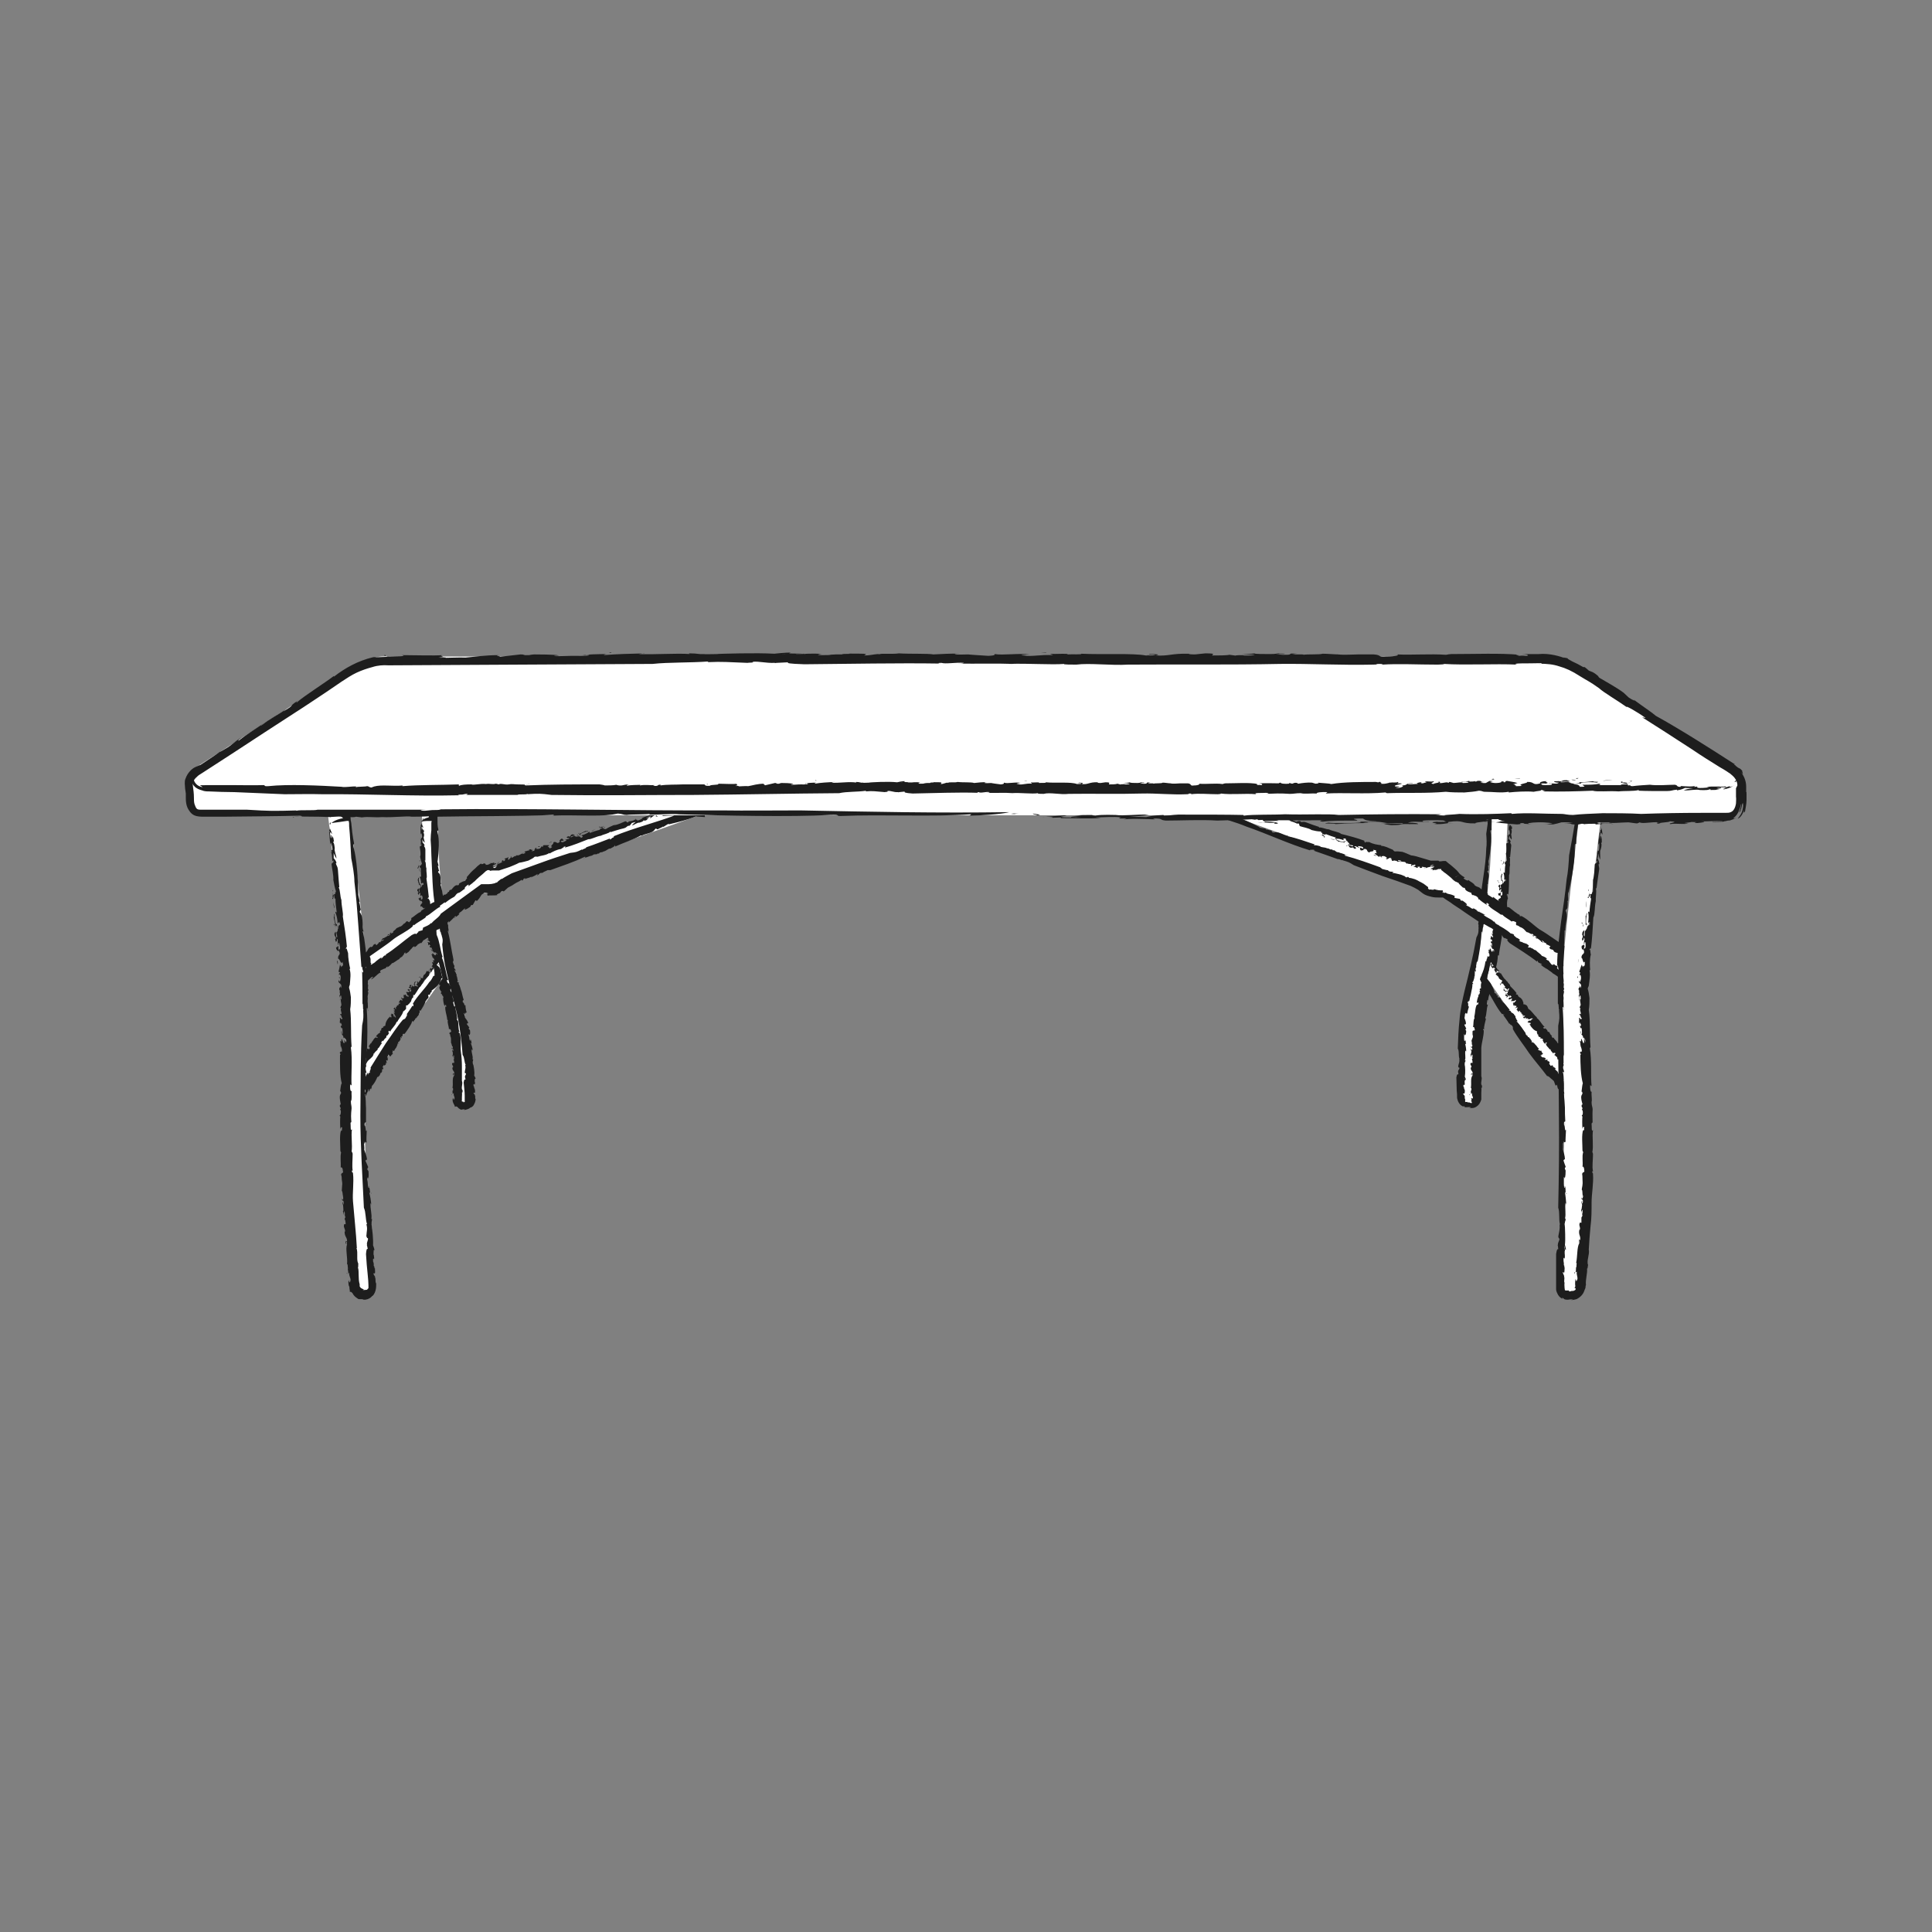 <?xml version="1.0" encoding="UTF-8"?>
<svg id="Calque_1" xmlns="http://www.w3.org/2000/svg" version="1.1" viewBox="0 0 550 550">
  <rect x="0" y="0" width="550" height="550" fill="#808080" stroke="none"/>
  <!-- Generator: Adobe Illustrator 29.2.0, SVG Export Plug-In . SVG Version: 2.1.0 Build 108)  -->
  <defs>
    <style>
      .st0 {
        fill: #1d1d1d;
      }

      .st1 {
        fill: #fff;
      }
    </style>
  </defs>
  <g>
    <path class="st1" d="M120.1,231.9s.6,19.5,1.4,24.2c.8,4.7,2.7,16,4.9,23.9s3.4,18.2,3.4,22.5v11.1s.3,1.4,1.7,1.2,2.2-.3,2.3-1.8c.1-1.6-.4-17.3-1.4-23.5-1-6.2-3.5-13.7-4.4-20.3-.9-6.6-2.7-16.7-3.1-26.1-.4-9.4-.3-11.4-.3-11.4l-4.5.3Z"/>
    <g>
      <path class="st0" d="M120.6,232.3c0-.6-.2.4-.1-.4.1,0,.2.2.1.4Z"/>
      <path class="st0" d="M122.2,232.1c.3-.2.7-.3,1.2-.4.2,0,.4,0,.6,0h.3s.2,0,.2,0c0,0,.1,0,.1,0,0,.4,0,.8,0,1.2,0,1.1,0,2.3.2,3.4,0,.3-.4,0-.3.5.7,2.2.4,5.6.1,8.3v-.2c-.2.5.3,1.1.2,1.7,0,0-.1-.2-.2,0,.2.1.2,1,.4,1.2,0,.2-.3.2-.3.5l.3.3c.7.8.2,2.1.6,3.2,0,0-.1-.2-.2,0,.6,1.8.8,4.2,1.2,6.2-.1,0-.3-.1-.4,0,.3,0,.5.7.6,1.2-.3.3.4.9.3,1.6h0c.4.4,0,.7.4,1l-.2.3c.4.2-.1.7.2,1.1h0c.2.3,0,.6.1.9h0c.2.8,0,1.4.4,1.3-.2.3-.2-.8-.5-.3.7,2.6,1,5.4,1.6,8.1,0,.3,0,.5-.2.6.1.3.3,1,.5,1.2,0,0-.1.2-.1.4,0,.5.5.5.4,1-.1-.2-.2-.2-.3-.1.3.4.5,1,.7,1.5,0,0-.1-.2-.2-.1.4.5.2,1.1.5,1.6h-.2c0,.7.4,0,.5.7,0-.2-.2,0-.2,0,.5.6.6,1.7.9,2.3,0,0,0,0,0,0,.2.7.3,1.5.6,2.3,0,.3-.5,0-.2.8.4-.1.4,1.3.7.7,0,.7.2,1.8.4,2.2-.2-.3-.4.4-.5-.1v.5c-.3,0-.2-.4-.3-.3,0,.3.4,1,.3,1.3.3.5.8.9.9,1.7-.2-.4-.4.3-.5,0l.8,1.1c0,.3-.3,0-.1.5,0,0,.2.1.3.3,0,.1.2,1.2-.2,1.3-.1.1-.1-.4-.2-.1,0,.5.2.5.2,1h0c0,.4.2,1,.4.6,0-.2-.2.1-.1-.3.2.2.3.8.4,1.3,0-.2-.2-.1-.3-.2.3.7.5,1.4.6,2.2.2,0-.3-.3-.3-.4-.2,1,.5,2,.2,2.9,0-.1.2,0,.2,0,0,.5-.2.5-.1.8-.1,0,0,.4.1.7.1.2,0,0,0-.2.1.4.5,2.2.3,3.3,0,0,.4.6.4.9h-.2c-.1.1,0,.7-.1.8.3.5-.3-2,0-1.3-.2.2.4.9,0,.8,0,.5.3.9,0,1.4,0-.1-.3-.4-.3,0,0,.7.1.2.2.7v.3c.3,0,0,.6.3.4-.2,0,.1,1-.2.9h-.3c0,.2.3.4.4.6,0,0,0,.1-.1.1.4,0,0,.7.3,1.1,0,.3-.1.9-.4,1.4-.2.6-.8,1-1.1,1-.3.3-.6.4-.9.5-.3.1-.7.2-1.1.2.2,0,.4-.1.4-.2-.5,0-.6,0-1,.1,0,0-.2,0-.4-.2-.3-.1-.5-.4-.7-.6-.5-.3-.5,0-.7,0,0-.4-.3-.7-.5-1.2-.2-.4-.2-1.1,0-1.4,0,.2.2.9.3.4.2-.3.1-.5,0-.8-.1-.2-.2-.5-.1-.9l-.4.2c.2-.3-.2-1,.2-1-.1-.2.1-.8-.2-.7.3-1.1-.2-2.8.5-3.5,0-.2,0-.6-.2-.5-.2.3.1.4,0,.5,0-.1-.1-.2-.2-.2,0-.4.1-.6.4-.3.2-.8-.6-.8-.5-1.8.1,0,.2,0,.2-.3l-.3-.6c0-.6.3-.4.6-.4,0-.3,0-.8-.2-.9l.3-.4c-.2.3-.2-.3-.2-.4v.2c.2,0,0-.5,0-.7-.2,0-.2.5-.2.7-.1-.2-.1-.4-.2-.7.2,0,.1-.6.1-.8,0-.3-.2-.3-.2-.4.1,0,0-.5.2-.3,0,.1-.1.3,0,.4,0-.2.3-.2.1-.6-.1-.3-.5.1-.4-.5,0,.2.2.2.3.3v-.6c0,0-.1,0-.1,0,0,0,0,0,0,0-.2-.1-.2-.9-.4-1,0-.3,0-.6,0-.9h0c0-.3,0-.7-.2-1h0c0-.2,0-.6-.3-.8.1-.5.8-.3.5-.7,0-.5-.5-.7-.6-.5,0-.9-.5-1.8-.3-2.6-.1-.1-.2,0-.2-.3-.1-1.2-.7-2.5-.5-3.6.2.3.2,0,.3,0-.3-.3.1-.4-.2-.4-.2,0-.3,0-.3.4-.3-.7-.5-1.8-.4-2.2,0,.2-.1,0-.2,0,.3,0,.3-.6,0-.9h-.2s.1-.3.1-.3c0-.1-.4,0-.4-.5,0,0,.1,0,.2-.2-.3-.4-.7-.9-.6-1.4l.2-.4c0-.2-.3-.5-.3-.1,0-.8-.2-1.3,0-1.7-.9-1.2-1.4-3.2-1.7-4.8h.2c0-.4-.3-.2-.3-.5.2.1.2-.4.5,0,0-.6-.4-.7-.6-1.1-.2,0,.2.3,0,.3,0,0,0-.9-.3-.9,0-.2.3-.1.4,0l-.2-.3c.2-.5.8.9,1.1.3v-.3c.1-.4.4.8.3,0-.2-.3-.7-.6-.8-.2-.2-.8-.8-.2-.9-1.1.1-.3.2.7.4.5.1-.4-.3-.8-.3-1.1,0,.4-.4.1-.5-.1,0-.5.3.2.2-.4-.2,0-.4-.6-.4,0-.4-.1,0-.6-.4-.9.2-.2.7.5.7-.2-.2.2-.5-.7-.8-.3,0-.3.2-.3.4-.2,0-.4-.6-.8-.2-1h-.3c0-.2,0-.4.2-.6,0-.3-.5-1-.2-1,0,0-.2-.8-.4-.5,0,.5.3.5,0,.8.2-.4-.2-.7-.3-.9h.1c0-.2-.1-.6-.3-.7.1.1.2,0,.2-.1h-.3c-.2-.8.4-.4.2-1l.3.4c0,0,.1-.4,0-.6-.2,0-.5-.3-.7-.3-.2-.3.2-.2,0-.5l.3.4c0,0,.3-.4.2-.8-.1-.3-.5-.7-.5-.2,0-.2,0-.6.2-.4-.2-.5-.2.1-.4-.3.1-.2.2-.8.3-1.2l.4.4v-.3c.3.4.1-.2.5,0,0-.2-.1-.5-.3-.7-.4.7-.8-.6-1.2-.4-.3-.9,1-.7.1-1.6,0,.2-.5-.2-.3.3,0-.6-.5-.4-.4-1.1.2.5.4-.6.7.1-.2,0,0,.4,0,.5.1-.3.4,0,.4-.6,0-.3-.1-.8-.4-.7-.3,0,0,.5-.2.3-.2-.7.2-.9-.3-1.1,0,.4-.2.6-.3.6l-.2-.5h.2c0-.8-.3-.1-.3-.9l.3-.4c.3.2,0,1.2.4,1,0-.5-.3-.7-.2-1.2,0,.1,0,.3.1.4,0-.2.6-.4.2-1.1-.2-.4-.2,0-.3,0-.1-.8-.3-1.1-.4-1.6.3,0,0-.9.4-.4-.2.3,0,1.5.3,1.8.4-.3,0,.7.4.8,0-.7.4-.7.6-.8,0-.2-.1-.4-.2-.5-.2,0-.2.2-.5.2,0-.7-.2-1.4-.4-1.8.1-.3.4-.2.4,0-.1-.9-.1-1.8-.1-2.7-.4.6-.1-.9-.5-.5,0,.5-.3.9-.5.6,0-.3.2,0,.3-.1-.2-.3.3-.6,0-.9.2.8.5.1.8.3-.2-.6.2,0,.2-.6-.2-.6-.4-1.3-.5-1.9.3-.8,0-2-.1-2.8.1-.4.5-.1.5-.6,0-.5-.4.4-.2-.3h0c0-.1.2-1.2-.3-1.4l.4.2c0-.1,0-.3-.1-.4.1,0,.2-.2.3,0,.2-.4,0-.9-.1-1.4l-.2.3c-.2-.8,0-1.4-.1-2.2h.2s-.2-.4-.2-.4c.2.1.3-.3.2-.6l.6,1.2c-.1.3-.3-.4-.5-.1-.2.2,0,.9.1,1,0-.3,0-.3-.1-.5.3-.1.3.3.5.5,0-.1,0-.4,0-.4.2.3.2.6.2,1-.1-.3-.2.2-.3,0,.3,0,.4.5.3,1.1-.3.4.2,1.1.2,1.8-.3-.3-.5-.6-.7-1-.1.4,0,.5,0,.9.2.2.5.3.7.9h-.2c.1.5.4.5.4,1.2,0,1.1,0,2.3,0,3.1h-.2c.5.5.2,1.6.5,2.2-.1,1.1.3,2.3,0,2.9.3,1.9.5,3.5.7,5.5l-.3-.3c.3.3-.1.2,0,.6.2-.4.4.4.6.6,0,.9.4,2,.7,2.7h-.2c.5.8.3,1.8.5,2.7,0,.1-.2.3-.1.6.4.5.4.7.8,1.5.1.6.2,1.5.2,2.1.9,2,1,4.2,1.7,6.3l-.2.2c.9,2,1.1,4.7,1.8,6.4h-.4c0,.5.4,1.2.7.9,0,.6.6,1.4.3,1.8,0,.6.4.7.5,1.1.1,1.2.3,1.6.6,2.7v-.3c-.1-.1-.3,0-.3.2.2.4.2,1.5.6,1,0,1.2.7,2.7.5,4,.1-.1.2.2.3.3.2,1.1,0,2.2.4,3,0,.2-.3-.2-.2.2,0,.2.2,0,.3.3.5,1.7.1,3.5.3,5.1.2,1.4.3,2.9.3,4.3,0,1.4,0,2.8,0,4.1h0c.4.9-.4,2,.2,2.7,0,.2,0,.8-.2.6.1.4,0,.8,0,1.4,0,.7,0,.7,0,.8,0,0,0,0,0,0-.1.2,0,.4.1.4.1,0,.3,0,.4,0,0,0-.1,0-.1.2,0,0,.2,0,.3-.1,0,0,0,0,.1,0,0,0,.1,0,.2.1.1,0,0-.2,0-.2h0s0,0,0,0c0,0,0,0,0,0,.1.2.2.2,0,.2,0,0-.1,0-.2-.1,0,0,0,0,0,0,0,0,0-.1,0-.2,0-.4,0-1,0-1.6,0-1.2-.2-2.5-.3-3.7.2-1.8.8-.1.4-1.5,0-.1-.2,0,0,0-.2-.5.5-.9.2-1.2-.3.2-.2-.2-.3-.2.1-1.1.4-1.3.1-2.1h.2c-.5-.9-.3-2.1-.9-2.9-.2-2.7-.5-5.4-.9-8-.4-2.5-1-5-1.7-7.6-.6-2.6-1.3-5.1-1.9-7.7-.3-1.3-.6-2.6-.8-4-.2-1.3-.4-2.8-.5-4.1.2-1.3.2-1.4-.2-2.7,0,0,0,.1.1,0-.3,0-.2-1-.5-1-.2-2-.6-3.8-.9-5.8,0,.3.4.4.3,0l-.3-.4h0c0-.3-.3-.6-.4-.3-1-5.1-.9-10.3-1.2-15.4,0-1.2-.1-2.9-.2-4.2,0-1,.1-1.9.2-2.8,0-.5,0-.9,0-1.4v-.3s0-.1,0-.1v-.3s.1-.5.1-.5c-.1,0-.3,0-.4,0h-.3s-.6,0-.6,0c-.6,0-1.1.1-1.7.2,0,0,.5-.9,2.1-1.2Z"/>
      <path class="st0" d="M120.7,233c-.2.1-.2.6-.5.2.2,0,.3-.3.5-.2Z"/>
      <path class="st0" d="M119.5,245.1s0,.2,0,.2c0-.1-.2-.3,0-.4,0,.1,0,.1.2.2Z"/>
      <path class="st0" d="M119.6,248.2c-.1,0-.3-.7-.3-1.1l.3,1.1Z"/>
      <path class="st0" d="M119.2,251.1c-.1.3-.2.2-.2-.1,0,0,.1,0,.2.1Z"/>
      <path class="st0" d="M119.5,251.2c0,.2,0,.4-.1.5.1,0-.1-.5.1-.5Z"/>
      <path class="st0" d="M119.8,257.6c0,.1.2.4,0,.6,0-.2-.3-.7,0-.6Z"/>
      <path class="st0" d="M120.5,260.4c0,0,0,.1,0,.2,0,.2-.2,0-.2-.1h.2Z"/>
      <polygon class="st0" points="128.6 311.8 128.6 311.5 128.7 311.5 128.6 311.8"/>
      <path class="st0" d="M134.2,297.3c-.1-.3.1-.2.1-.3,0,.3-.2,0-.1.3Z"/>
      <polygon class="st0" points="131.8 285 131.8 285.1 131.5 285.1 131.8 285"/>
    </g>
  </g>
  <g>
    <path class="st1" d="M188.4,231.5l-46.8,15.3h-4.1c0,.1-3.1,2.7-3.5,3.4-.4.6-30.9,21.7-30.9,21.7l.8,6.1s10.9-7.8,11.5-8.3,22-15.4,22-15.4c0,0,3.7.3,5.2-.9l1.4-1.2,2.5-1.3,54.2-19.4h-12.2Z"/>
    <g>
      <path class="st0" d="M188.1,232.2c.8-.3-.5-.1.5-.3,0,.1-.2.3-.5.3Z"/>
      <path class="st0" d="M191.2,231.9c2.6-.8,6.1,0,9-.5.3,0,0,.3.5.3v-.4c-.1,0-.2,0-.3,0-2.4,1.5-6.7,2.6-10.1,3.4l.2-.2c-.6.1-1.3.8-1.9,1,0,0,.2-.2,0-.2,0,.3-1.1.5-1.3.8-.3,0-.3-.2-.7-.2l-.3.4c-.8,1-2.5.9-3.8,1.7,0,0,.2-.2,0-.2-2.1,1.2-5,2.1-7.4,3.2,0-.1.1-.3,0-.4,0,.3-.8.7-1.4,1-.4-.2-1.1.7-1.9.8h0c-.5.4-.9,0-1.3.6h-.4c-.1.4-.9,0-1.3.4h0c-.4.3-.7.2-1.1.4h0c-1,.4-1.6.4-1.5.7-.4-.1.9-.5.3-.6-3.1,1.5-6.5,2.6-9.8,3.8-.4,0-.7,0-.8,0-.3.2-1.2.5-1.5.8.1,0-.3,0-.4,0-.6.1-.5.6-1.2.7.2-.2.3-.3.2-.4-.5.4-1.2.7-1.9,1,0,0,.2-.2.2-.3-.6.5-1.3.4-1.9.8l.2-.3c-1.1.2-.2.5-1.1.7.2-.1,0-.2.1-.3-.4.3-1,.6-1.6.9-.4.2-.8.5-1.1.7,0,0,0,0,0,0-.4.2-.9.5-1.3.7-.3.3-.7.6-1.1,1-.4.2-.2-.4-1,.2.1.2-.3.4-.6.5-.3.2-.6.2-.3.4-.9.2-2.3,0-2.9.2.4-.1-.4-.4.3-.5l-.5-.2c0-.1.5,0,.4-.1-.2,0-.7,0-1.1,0-.3.2-.5.4-.7.5-.4.6-.7,1.3-1.5,1.9.3-.4-.5-.2-.2-.4l-.8,1.4c-.3.2-.2-.2-.6.2,0,0,0,.2-.2.4-.1,0-1.2.9-1.5.7-.2,0,.4-.4,0-.3-.5.4-.5.5-1,.9h0c-.4.2-1,.8-.5.7.3-.2-.2-.1.2-.3-.1.3-.7.8-1.3,1.2.1-.2,0-.2,0-.4-.6.7-1.3,1.3-2,2,0,.1.1-.5.3-.5-1.2.5-1.9,1.8-3,2.1.1-.1.2.1.2.1-.5.3-.6.1-.9.4-.1,0-.4.3-.7.6-.1.2-.1,0,.2-.2-.4.4-2.1,1.9-3.3,2.5,0,0-.4.7-.7.9v-.2c-.4,0-.9.6-1,.5-.4.6,1.9-1.6,1.3-.9-.3,0-.8,1-.8.6-.5.4-.8.9-1.4,1.1.2,0,.2-.5-.2-.2-.7.5-.1.2-.7.7l-.3.3c.1.2-.7.4-.2.4-.2,0-1,.8-1.1.5v-.3c-.4.2-.4.6-.6.9,0,0-.2,0-.2,0,.2.4-.8.5-.9,1-.7.3-1.6,1.2-2.1,1.2-.4.5-.8.9-1.4,1.2,0-.1.2-.2.2-.3-.4.1-.4.3-.7.6,0-.1-.9.3-1.3.5-.4.5,0,.5,0,.7-.5-.2-2,1.8-2.8,1.9.3-.3,1-1,.5-.7-.3,0-.5.2-.9.6-.4.4-.9.9-1.3,1.1,0,.2,0,.3,0,.5,0,0-.1,0-.2,0,0,0,0,0-.1,0v-.2c0-.2,0-.4-.1-.6,0-.4-.1-.7,0-.8-.2-.3,0-1.7-.4-1.2,0-2.6-.7-4.2-.4-5.8.1,0,.2,0,.3,0,.2-.2.8-.5.5-.6-.6.1-.4.5-.7.5.2-.2.2-.3.2-.3.6-.3,1-.6.8,0,1.2-.6.6-1.2,1.8-1.8,0,.2.1.1.4,0l.4-.6c.7-.4.6,0,.7.2.3-.3.8-.6.8-.9h.6c-.5,0,.2-.4.3-.5v.2s.4-.3.6-.5c-.1,0-.6.2-.9.3.1-.2.4-.4.6-.7,0,.3.7-.3,1-.4.4-.2.2-.4.3-.5,0,0,.6-.4.4,0,0,.1-.3,0-.5.3.3,0,.4.1.7-.3.3-.3-.4-.3.4-.7-.1.2-.1.3-.2.4l.7-.3v-.2s0,0,0,0c0-.3.9-.7.9-1,.3-.2.7-.3,1-.5h0c.4,0,.9-.5,1.1-.8h0c.2,0,.6-.4.8-.7.6-.2.6.6,1,0,.5-.4.5-.9.3-.9,1-.5,1.8-1.5,2.8-1.8,0-.2,0-.2.2-.4,1.4-.8,2.6-2.2,3.9-2.5-.3.3.1.2.2.3.2-.4.5,0,.4-.5-.1-.1-.2-.2-.6,0,.7-.6,1.9-1.5,2.5-1.6-.3,0-.1,0,0-.3.1.3.7,0,1.1-.5v-.2c0,0,.3,0,.3,0,.1-.2,0-.5.5-.6,0,0,.1,0,.2,0,.4-.5.8-1.1,1.4-1.3h.6c.2-.2.4-.6,0-.4.9-.5,1.5-.8,1.9-.8.1-.2.3-.4.4-.6,0,0,.2-.2.2-.3,0,0,0,0,0,0l.7.5.4.2h0c.3.2-2.2-1.3-1.2-.7h0s0,0,0,0h0s0-.1,0-.1v-.2c.1,0,.2-.1.2-.1.1-.2.2-.3.3-.4.2-.2.4-.5.6-.7.4-.4.8-.8,1.3-1.2.2-.2.4-.4.6-.6.4-.3.7-.6,1.1-.8,0,0,0,0,0,.2.9,0,.4-.3,1.1-.2-.2,0,0,.1.2.2,0,0,0,0,0,.1,0,0,0,0-.2.1.2,0,.3,0,.3,0,0,0,.2,0,.2,0,.1,0,.3,0,.4-.1.2,0,.4-.2.7-.3,0-.2-.4.1-.3-.1,0,0,1.1.1,1.2-.2.2.1,0,.3,0,.4l.5-.2c.6.3-1.3.6-.7,1h.4c.4.2-1.2.3,0,.4.5-.2.9-.6.4-.7.3,0,.3,0,.4-.2,0-.1,0-.3,0-.4,0-.1.2-.3.6-.4.3,0-.8.3-.5.5.6,0,.9-.4,1.4-.5-.5,0-.2-.4,0-.5.6,0-.3.4.5.2,0-.2.7-.5,0-.5.1-.4.8-.2,1.1-.6.3.2-.6.8.3.7-.2-.2.9-.7.3-.9.3,0,.4.1.3.4.5,0,1-.8,1.3-.4v-.3c.2,0,.5,0,.7,0,.4-.1,1.2-.8,1.3-.4.1,0,1-.4.6-.5-.6,0-.6.4-1,.2.5.2.8-.3,1.1-.5h.1c.2,0,.6-.1.7-.3-.1.1,0,.2.2.2v-.3c.9-.4.4.3,1.2,0l-.5.4c.1,0,.4,0,.8-.1,0-.3.3-.6.3-.8.4-.2.3.2.6-.2l-.5.4c0,0,.5.2,1.1,0,.3-.2.8-.7.2-.6.3,0,.7-.1.6.1.6-.3-.2-.2.4-.5.3,0,1.1,0,1.6,0l-.5.5h.4c-.4.3.3,0,.1.4.3,0,.6-.2.8-.4-.9-.2.7-.9.3-1.3,1-.5,1,.8,1.9-.2-.2,0,.2-.5-.4-.2.7-.2.3-.6,1.2-.7-.5.4.8.2,0,.7,0-.2-.5,0-.6.1.3,0,0,.4.8.2.4-.2,1-.4.8-.6,0-.2-.6.2-.4,0,.8-.4,1.1,0,1.3-.6-.5.2-.7,0-.8-.2l.6-.3v.2c1-.2.1-.4,1.1-.7l.6.2c-.1.3-1.4.3-1.1.7.6-.2.8-.5,1.4-.6-.1,0-.3.1-.4.2.2,0,.6.5,1.4-.2.4-.3,0-.2,0-.4,1-.4,1.2-.6,1.9-.9,0,.4,1.1-.3.5.2-.4,0-1.8.4-2.1.8.5.3-.8.2-.9.7.8-.3.9.1,1.1.3.2,0,.4-.2.5-.3,0-.3-.3-.2-.4-.4.9-.2,1.7-.6,2.2-1,.3,0,.3.3,0,.4,1-.4,2.2-.8,3.2-1-.8-.2,1.1-.5.6-.6-.6,0-1.1,0-.9-.3.3,0,0,.2.2.2.4-.3.8.1,1.1-.4-.9.4,0,.5-.1.9.6-.4,0,.2.7,0,.6-.4,1.5-.8,2.2-1.1,1.1,0,2.5-.8,3.3-1.1.5,0,.3.4.8.3.6-.2-.5-.2.4-.3h0c.2,0,1.7-.2,1.8-.8v.5s.1-.2.3-.2c0,.1.3.2,0,.3.6,0,1.1-.4,1.7-.6h-.4c.9-.6,1.7-.6,2.6-1v.2s.6-.3.6-.3c0,.2.5.2.7,0l-1.3,1c-.5,0,.4-.4,0-.5-.3-.1-1.1.2-1.2.5.3,0,.3-.1.6-.3.2.3-.3.4-.5.7.2,0,.5,0,.5-.2-.3.3-.6.4-1.2.6.4-.2-.3-.1-.2-.2,0,.3-.5.5-1.2.7-.6-.1-1.3.6-2.1.8.3-.4.6-.7,1.1-1-.6,0-.6.2-1.1.2-.2.3-.3.6-.9,1v-.2c-.7.3-.6.6-1.4.8-1.4.3-2.8.8-3.8,1.1v-.2c-.5.6-2,.8-2.7,1.2-1.4.2-2.8,1.1-3.6,1-2.3.9-4.2,1.7-6.7,2.4l.3-.4c-.4.3-.3,0-.7.1.6,0-.5.5-.7.7-1.1.1-2.4.8-3.3,1.3v-.2c-.9.7-2.2.7-3.4,1.1-.2,0-.4-.1-.8,0-.5.5-.9.6-1.8,1.1-.7.2-1.8.5-2.6.6-.9.5-1.8.8-2.7,1.2-1,.3-2,.7-3,1h-.8s-.6,0-.6,0c-.4,0-.8,0-1.2.1l-.2-.2h-.5c-.2.1-.3.2-.3.2-.1,0-.2.1-.3.2-.4.4-1.1,1-1.6,1.4-.3.2-.5.5-.8.7-.2.2-.5.5-.7.7-.1.1-.3.2-.4.3l-.2.2c-.1.1-.3.2-.4.3-.3.2-.5.4-.7.6v-.5c-.7.3-1.4,1.1-1,1.2-.7.3-1.4,1.2-2,1.2-.7.4-.6.7-1.1,1.1-1.3.7-1.8,1.1-2.9,2l.3-.2c0-.2,0-.3-.3-.1-.4.4-1.7,1-1,1.1-1.4.6-2.8,2.2-4.2,2.8.2,0-.1.3-.2.4-1.1.8-2.4,1.4-3.1,2.1-.2,0,.1-.4-.3,0-.2.2,0,.1-.2.4-1.6,1.4-3.7,2.3-5.3,3.5-1.2,1-2.5,1.9-3.8,2.8-1,.7-2,1.4-3,2.1,0,0,0,.2,0,.2h0c0,0,.2.4.2.7,0,.2,0,.3,0,.5,0,.1,0,.1,0,.2,0,.2,0,.5.2.3,0,.2,0,.3-.2.5,0,0,0,0,0,0,0,0,.1,0,.2,0,.1,0,.4-.1.4-.4,0,0,0,0,0,.1,0,0,.1,0,.3-.1.3-.2.5-.4.7-.6.5-.4,1-.8,1.6-1.1,0,.1-.3.3-.2.4.5-.2.8-1.1,1.3-.9.2-.2,0-.3-.1-.2,2.6-1.6,4.9-3.7,7.5-5.6,2-1.1.6.5,1.8-.8.2,0,0-.2,0-.1.5-.5,1.2-.2,1.4-.7-.3-.1.2-.3,0-.5,1.2-.6,1.6-.6,2.4-1.4v.2c.8-1.1,2.2-1.7,2.7-2.8,3.9-2.9,7.7-5.6,11.5-8.4h.8s.4,0,.4,0h.2c.3,0,.5,0,.8,0,.5,0,1-.1,1.4-.2.2,0,.4-.1.5-.2.2,0,.2-.2.3,0h0s0,0,0,0c0,0,0-.1,0,0h0s0,0,0,0h0s0,0,0,0h0c0,0,.2-.2.2-.2l.3-.3.8-.6h.2c.9-.6,1.9-1.1,2.8-1.6,2.8-1,5.5-2,8.3-3,2.7-1,5.5-1.9,8.3-2.8,1.7-.2,1.8-.2,3.4-1,0,0-.1.1,0,.2,0-.3,1.2-.4,1.2-.8,2.4-.8,4.6-1.7,7-2.6-.4.2-.5.5,0,.3l.4-.4h.1c.3-.1.6-.4.2-.4,6.1-2.5,12.4-4,18.4-6.3,1.5-.4,3.5-1.2,5-1.9.7-.2,1.4-.4,2.1-.6l.6,3.3c-4.1-.3-7.9-.6-12.2-.3,0,0,.7-.8,2.7-1Z"/>
      <path class="st0" d="M187.2,232.5c-.2-.1-.8,0-.4-.4.1.1.4.2.4.4Z"/>
      <path class="st0" d="M172.1,235.6c0,0-.2,0-.3,0,.2,0,.3-.3.5-.2-.2,0-.1.1-.2.2Z"/>
      <path class="st0" d="M168.4,236.7c0-.2.8-.5,1.2-.7l-1.2.7Z"/>
      <path class="st0" d="M164.8,237.3c-.3,0-.3-.1.1-.2,0,0,0,.1-.1.2Z"/>
      <path class="st0" d="M164.6,237.7c-.3,0-.5,0-.6,0,0,.1.6-.3.6,0Z"/>
      <path class="st0" d="M157,239.7c-.2,0-.5.3-.7.2.2,0,.8-.5.7-.2Z"/>
      <path class="st0" d="M153.6,241.1c-.1,0-.2,0-.3,0-.2,0,0-.2.1-.2h.2Z"/>
      <polygon class="st0" points="104.1 279.1 103.6 279.5 103.8 279.2 104.1 279.1"/>
      <path class="st0" d="M129.2,261.3c.3-.3.3,0,.4,0-.3.2,0-.2-.4,0Z"/>
      <polygon class="st0" points="142.4 253.9 142.3 253.9 142.2 253.6 142.4 253.9"/>
    </g>
  </g>
  <g>
    <polygon class="st1" points="124.9 273.9 102.6 303.4 103.1 311.2 126 278.5 124.9 273.9"/>
    <g>
      <path class="st0" d="M125.2,274.4c.1-.3-.3,0,0-.2,0,.1.1.2,0,.2Z"/>
      <path class="st0" d="M124.8,275.1c1,.9.6,2.3,1.3,3.4,0,0,0,0,0,0-.1,0-.4-.1-.5.1,0,.5-.4,1.2-.9,1.8-.5.6-1.1,1.1-1.7,1.5h0c-.2,0,0,.5-.3.7,0,0,0-.1-.2-.1.2.2-.2.5-.1.7-.1,0-.3,0-.5,0v.3c.4.7-.5.8-.6,1.5,0,0,0-.1-.1-.1-.2,1-1,2-1.5,2.9,0,0-.2-.2-.3-.2.2.2,0,.5,0,.8-.3,0,0,.6-.4.7h0c.1.3-.4.1-.2.5h-.3c.3.3-.4.2-.3.5h0c0,.3-.3.2-.3.4h0c-.2.4-.5.5-.2.6-.3,0,.1-.4-.3-.4-.5,1.3-1.4,2.5-2.2,3.6-.2,0-.3.1-.4,0,0,.2-.3.5-.2.7,0,0-.2,0-.2,0-.2.1.1.4-.1.6,0-.1,0-.2-.2-.3,0,.3-.1.6-.2.9,0,0,0-.1,0-.2,0,.4-.4.4-.4.8v-.2c-.5.2.1.3-.2.6,0-.1,0-.1-.1-.2,0,.5-.3.9-.4,1.2,0,0,0,0,0,0-.2.3-.5.6-.6,1-.2,0-.3-.3-.5,0,.3.2-.3.6.2.7-.2.2-.7.6-.7.9,0-.2-.5-.1-.3-.4h-.3c-.1,0,.2-.1,0-.2,0,.1-.2.6-.3.6,0,.3.2.8,0,1.2,0-.2-.4-.1-.4-.3l.2.9c0,.1-.3-.1-.3,0,0,0,0,.2.1.3,0,0-.3.5-.6.4-.2,0,0-.2-.1-.2-.1.2,0,.3-.2.5h0c-.1,0-.2.5.1.4,0,0-.2,0,0-.2.1.2,0,.5-.2.7,0-.1,0-.2-.1-.2,0,.5-.1.8-.2,1.2.1.1-.2-.3,0-.3-.5.3-.3,1.1-.9,1.2,0,0,.2.1.2,0-.2.3-.4,0-.5.3-.1,0-.1.3-.2.5,0,.2,0,0,0-.2,0,.3-.8,1.7-1.3,2.1,0,.1-.2.9-.3,1.1v-.4c0,0-.3.5-.3.2-.1.4.1,0,.3-.4.2-.4.4-.8.2-.4,0-.2-.4,1.2-.3.6-.2.3-.4,1.1-.6.9,0,0,.2-.8,0-.6-.3.5,0,.3-.3.8l-.2.4c0,.5-.3.3-.2.7,0-.4-.5.9-.3,0l.2-.7c-.1.2-.3,1-.5,1.5,0,0,0-.1,0-.3-.3,1.2-.3.3-.7,1.5,0,0-.2.2-.3.3,0-.4,0-.7.1-1.3-.1,0-.3,0-.2-.5,0,0,0,0,.1-.2,0-.6,0-.3,0-.4,0-.1.2-1.1.3-1.6-.1,0-.3.6-.5.8.2-.6.1-.7,0-.8,0-.1-.2-.3,0-.8,0,0,.2.1.3-.3.4-1-.3,0-.2-.9l-.3.6c.2-.5-.2-.5.1-.9-.1,0,0-.7-.3-.3.1-.6,0-1.1,0-1.5,0-.5,0-1,.3-1.3,0,0,0-.4-.2-.3-.2.3.2.2,0,.3,0-.1-.1,0-.2,0,0-.3,0-.5.4-.3.2-.5-.6-.5-.6-1.3.2,0,.2,0,.2-.2l-.2-.3h0c.4-.5.5-.2.7-.2.1-.2.3-.4.2-.6.1,0,.3,0,.4,0-.3,0,0-.2,0-.3h0c.1.1.2,0,.2-.2-.1,0-.3,0-.4.1,0-.1,0-.2,0-.4.2.2.3-.1.4-.2.1,0,0-.3,0-.3.1,0,.2-.2.2,0,0,0-.2,0-.1.2.1,0,.3.1.3-.2,0-.2-.4-.3,0-.4,0,.1,0,.2,0,.3l.3-.2h-.2c0-.1,0-.1.1-.1-.1-.2.2-.4,0-.6,0-.1.3-.2.4-.3h0c.2,0,.3-.3.2-.5h0c0,0,.2-.2.1-.4.3,0,.7.4.7,0,.1-.2,0-.6-.3-.6.4-.3.4-.9.9-1,0-.1-.1-.1,0-.2.5-.5.6-1.2,1.3-1.4,0,.2.2.1.3.2,0-.2.3,0,0-.3-.2-.1-.2-.2-.4,0,.1-.4.5-.8.8-.9-.1,0-.1,0-.1-.2.2.2.4,0,.5-.2h-.1c0-.1.2-.1.2-.1,0-.1-.3-.3,0-.4,0,0,.1,0,.2,0,0-.3,0-.7.3-.8h.3c0,0,0-.3-.2-.2.4-.2.6-.4.8-.4,0-.9.5-1.8,1.1-2.4h.1c.2,0-.1-.1,0-.2,0,.1.3,0,.4.3.3-.2,0-.5.1-.7-.1-.1,0,.2-.2,0,0,0,.4-.3.2-.5.1,0,.3.2.3.3v-.2c.4,0,.2.8.6.9v-.2c.4,0,0,.6.4.3,0-.2-.2-.6-.4-.6.2-.4-.4-.6-.2-.9.2,0-.2.3,0,.4.3,0,.1-.4.3-.5-.2,0-.3-.2-.3-.4.2,0,.1.3.3,0-.1-.1,0-.4-.3-.3-.2-.3.3-.2.1-.5.3,0,.3.6.6.4-.2-.1,0-.6-.4-.6.1,0,.3,0,.4.2.2,0,0-.7.4-.4l-.2-.2c.1,0,.2,0,.4,0,.1-.1,0-.7.4-.4,0,0,.2-.4,0-.4-.3,0,0,.3-.4.2.3,0,.2-.3.2-.5h.1s.1-.2,0-.3c0,.1.1.1.2.1v-.2c0-.3.2.2.4-.1v.3c0,0,.2,0,.3-.2-.1-.2-.3-.4-.4-.6,0-.2.2,0,.2-.2v.3c0,0,.4,0,.6-.1,0-.2,0-.6-.3-.4,0-.1.3-.2.3,0,.1-.3-.2-.1-.2-.4.2,0,.5-.1.8-.1v.4c.1,0,.2-.1.2-.1,0,.3.2,0,.4.3.1,0,.1-.2.1-.4-.6,0-.3-.7-.7-.9.2-.4,1,.4.8-.4-.1,0-.3-.4-.3,0,.2-.2-.2-.4.1-.6,0,.3.5,0,.5.5-.1-.1-.2,0-.2.2.2,0,.3.3.5,0,0-.2.2-.4,0-.5-.2-.1-.1.2-.3,0,.1-.3.5-.2.2-.5-.1.2-.3,0-.5,0v-.3c0,0,.2.1.2.1.3-.3-.2-.3.1-.6h.4c.2.3-.5.4,0,.7.2-.2,0-.4.3-.5,0,0,0,.1,0,.2,0,0,.6.2.6-.3,0-.2-.1-.1-.2-.2.2-.4.1-.6.3-.8.2.2.3-.4.4,0-.2,0-.6.5-.4.8.4.1-.2.2,0,.5.2-.3.5,0,.8.1,0,0,0-.2,0-.3-.2-.2-.2,0-.4-.2.3-.3.4-.6.3-.9.2,0,.3.2.3.3.2-.4.5-.8.8-1.1-.5,0,.2-.4-.2-.5-.2.1-.6.1-.6,0,.1,0,.1.1.2.1,0-.3.5,0,.3-.4-.1.4.3.4.5.6,0-.3.2.1.3,0,0-.3.1-.7.3-1,.5-.2.6-.8.8-1.1.2,0,.4.3.6.1.1-.2-.4,0,0-.3h0c0,0,.6-.3.3-.7l.2.3c0,0,0-.1,0-.2.1,0,.2,0,.2.2.3,0,.3-.4.4-.6h-.3c.1-.5.5-.5.6-.9h.2c0,.1,0-.1,0-.1.1.2.4,0,.3-.1v.8c-.2,0,0-.3-.3-.4-.2,0-.4.3-.3.5.1,0,0-.1,0-.3.3.1.1.3.2.5,0,0,.2,0,.1-.2,0,.2,0,.3-.2.5,0-.2-.2,0-.2-.1.2.2.1.4-.1.6-.4,0-.2.6-.5.8-.1-.3-.2-.6-.2-.8-.2,0-.1.2-.4.3,0,.2.3.5.2.8h-.2c0,.2.2.3,0,.6-.4.4-.8.9-1.1,1.2h-.2c.2.3-.4.6-.4,1-.5.3-.6,1.1-1,1.1-.5.9-.9,1.6-1.5,2.4v-.3c0,.3-.3,0-.4.2.3,0,0,.4.2.6-.5.2-.6.8-.7,1.3h-.2c0,.4-.5.6-.8,1-.1,0-.3,0-.4,0,0,.4,0,.5,0,1-.2.2-.5.6-.8.7-.3,1.2-1.2,1.9-1.7,3h-.2c-.3,1.1-1.5,1.9-1.8,2.8l-.3-.3c-.3.2-.3.6,0,.7-.3.2-.3.7-.7.7-.2.2,0,.4-.2.6-.5.4-.6.6-.9,1.1h.1c0-.2-.2-.3-.3-.2,0,.2-.6.6,0,.7-.6.3-.7,1.3-1.3,1.5.1,0,0,.2,0,.3-.3.4-.9.7-1,1.2-.1,0,0-.2-.2,0,0,.1.1.1,0,.3-.3.8-1.3,1.3-1.7,1.9-.2.3-.3.6-.5.9l-.2.2h0c0,0,0,.2,0,.2,0,.1,0,.4,0,.6h0c.2,0,0,.1,0,.3,0,.1,0,.3.2,0,0,.1,0,.2-.2.4.1-.1,0,0,0,.2,0,.2,0,.4,0,.2,0,0,0,0,0,0-.2.6,0,.2,0,.8,0,0,0,.1-.1.3-.1.6.4-.8,0,.5,0,0,.2-.6.2-.6,0,.2,0,.3,0,.5.2-.3.5-1.1.6-1.4,0,.2.1.4.1.6,0,.2,0,.3,0-.1,0,.1,0-.3,0-.1,0-.2.3.5.2.1-.1-.3,0-.2,0-.4.2,0,.4.2.4-.2h0c-.2-.3.4-.7.2-1.3,1.5-2.4,2.9-4.7,4.4-7,1.6-2.2,3-4.5,4.8-6.6.7-.3.7-.3,1-1,0,0,0,.1.1.1-.2-.2.3-.4,0-.7.6-.8,1.1-1.6,1.7-2.5,0,.2.1.4.2.2v-.3c0,0,0,0,0,0,0-.1,0-.4-.2-.3,1.3-2.3,3.3-4.1,4.7-6.2.5-.4.9-1.2,1.2-1.8.1,0,.2,0,.3,0,0,0,0,0,0-.1,0,0,0,0,0-.3,0-.4,0-.8-.1-1.2-.1-.8-.3-1.5-.6-2.3,0,0,.9,0,1.3.8Z"/>
      <path class="st0" d="M125,274.7c-.2,0-.4,0-.4-.2.1,0,.3,0,.4.2Z"/>
      <path class="st0" d="M119.9,278.6s-.1,0-.1,0c0,0,0-.2,0-.2,0,0,0,.1,0,.2Z"/>
      <path class="st0" d="M118.9,279.8c-.1-.1,0-.4.1-.6v.6Z"/>
      <path class="st0" d="M117.5,280.6c-.2,0-.2,0-.1-.2,0,0,0,.1.1.2Z"/>
      <path class="st0" d="M117.7,280.9c0,0-.2,0-.3,0,.1,0,.1-.3.3,0Z"/>
      <path class="st0" d="M115.5,283.2c0,0,0,.3-.2.2.1,0,0-.4.2-.2Z"/>
      <path class="st0" d="M114.8,284.5s0,0,0,.1c-.1,0-.1-.1-.1-.2h.2Z"/>
      <polygon class="st0" points="101.9 309.5 101.8 309.3 102 309.2 101.9 309.5"/>
      <path class="st0" d="M108.8,305.1c0-.2.2,0,.2,0,0,.1-.1-.1-.2,0Z"/>
      <polygon class="st0" points="111.8 299.4 111.8 299.5 111.5 299.3 111.8 299.4"/>
    </g>
  </g>
  <g>
    <path class="st1" d="M93.4,232.3s4.4,36.5,4.8,43.9c.5,7.4-.2,36.3-.2,43.4s0,19.5.5,26c.5,6.4,1.6,20.3,1.6,20.3,0,0,.3,2.7,3.5,2.3s2.2-.6,1.9-3.6c-.2-3-1.6-33-1.6-43.2,0-19.5.8-39.4.1-49.5s-4.5-40.3-4.5-40.3l-6.2.7Z"/>
    <g>
      <path class="st0" d="M94.1,232.9c-.2-1-.2.6-.2-.7.1.1.2.3.2.7Z"/>
      <path class="st0" d="M96.9,232.3c.2,0,.4-.1.6-.2.2,0,.4-.1.6-.2.4-.1.9-.2,1.4-.3.2,0,.1.1.2.2v.3c0,.2.1.5.1.7,0,.5.1,1,.2,1.5.2,2,.4,4,.8,5.8,0,.4-.4,0-.2.9,1,3.5,1.3,9.1,1.4,13.4v-.2c-.1.8.4,1.8.4,2.7,0,0-.1-.3-.2,0,.3.2.3,1.6.5,1.9,0,.4-.2.3-.3.8l.3.5c.8,1.3.3,3.4.8,5.2,0,0-.1-.3-.2-.1.7,3,1,6.8,1.2,10.2,0-.1-.3-.3-.4,0,.3.2.4,1.2.5,2.1-.3.4.3,1.6.1,2.6h0c.3.7-.2,1.1.2,1.7l-.2.5c.4.3-.2,1.1,0,1.8h0c0,.6-.1.9,0,1.5h0c.1,1.4-.1,2.2.2,2.1-.3.5-.1-1.3-.5-.6.3,4.4.2,8.9,0,13.4-.1.5-.2.8-.3.9,0,.4,0,1.7.2,2.1,0-.1-.2.3-.2.5-.1.8.3.9.2,1.8,0-.4-.2-.5-.3-.4.2.8.2,1.8.3,2.7,0-.1,0-.4-.2-.3.3,1,0,1.8,0,2.6l-.2-.3c-.2,1.4.4.4.2,1.6,0-.3-.1-.2-.2-.2.3,1.1.2,2.9.3,4,0,0,0,0,0,0,0,1.2,0,2.5,0,3.8,0,.5-.5-.2-.4,1.1.4,0,.2,2.2.6,1.4,0,1.1-.2,2.8,0,3.5-.1-.5-.4.5-.5-.4l-.2.7c-.2,0,0-.7-.1-.5,0,.5.2,1.8.1,2.2.2.8.7,1.6.8,3-.2-.6-.4.4-.5,0l.8,1.9c0,.5-.3.1-.2.8,0,0,.2.2.3.4,0,.2.2,1.9-.2,2.1-.1.2-.1-.7-.2-.2,0,.8.2.9.2,1.7h0c0,.6.2,1.6.4,1,0-.4-.2.2-.1-.4.2.4.3,1.4.4,2.2,0-.3-.2-.2-.3-.4.3,1.1.5,2.3.6,3.6.2,0-.3-.5-.2-.6-.2,1.6.5,3.3.2,4.7,0-.2.2-.1.2-.1,0,.8-.2.8-.1,1.3-.1,0,0,.6.1,1.2.1.3,0,.1-.1-.3.2.7.5,3.6.4,5.3,0,0,.4,1,.4,1.4h-.2c-.1.2,0,1.1-.1,1.2.3.8-.4-3.2-.1-2.1-.2.3.4,1.5.1,1.3,0,.8.3,1.5.2,2.3,0-.2-.3-.6-.3,0,0,1.1.1.3.2,1.2v.6c.3,0,.1,1,.4.6-.2.1.2,1.6-.2,1.5h-.3c0,.3.3.6.5,1,0,0,0,.2-.1.2.4,0,0,1.1.4,1.7,0,.6,0,1.3-.2,2-.2.8-.7,1.5-1,1.6-.3.4-.8.7-1.4.9-.1,0-.3,0-.4.1-.1,0-.2,0-.4,0-.2,0-.5,0-.8,0,.2,0,.5,0,.6-.1-.7-.1-.8,0-1.5-.1,0,0-.3-.2-.7-.5-.4-.3-.8-.8-.9-1.1-.6-.7-.6-.4-.8-.4,0-.3,0-.5-.1-.9,0-.4,0-.6-.2-.9-.1-.6-.2-1.1,0-1.6,0,.3.3,1.1.4.4.4-.7-.4-1.4-.3-2.5l-.3.3c.2-.5-.3-1.6,0-1.5-.2-.4,0-1.3-.3-1.2.2-1.9-.5-4.5,0-5.6,0-.3,0-.9-.2-.8-.2.5.2.6,0,.8,0-.2-.1-.3-.2-.3,0-.6,0-1,.4-.5.1-1.3-.7-1.3-.7-2.9.2,0,.2,0,.1-.5l-.3-.9c0-1.1.3-.6.5-.7,0-.6-.1-1.2-.3-1.5l.3-.7c-.2.5-.2-.5-.3-.7v.3c.2-.1,0-.8,0-1.1-.2,0-.2.8-.2,1.1-.1-.3-.1-.7-.3-1.1.3.1.1-.9.1-1.4,0-.5-.2-.6-.2-.7.1,0,0-.8.2-.4,0,.2-.1.4,0,.7,0-.3.3-.3.1-1-.1-.5-.5.2-.4-.9,0,.3.2.3.3.5v-.9c0,0-.1,0-.1,0,0-.1,0,0,.1-.1-.2-.3-.1-1.4-.4-1.6,0-.5.1-1,.1-1.5h0c.1-.5,0-1.2-.1-1.7h0c0-.3,0-1-.2-1.4.2-.8.8-.3.5-1.1,0-.8-.4-1.2-.6-.9.1-1.4-.2-3,.1-4.3,0-.2-.1,0-.2-.5,0-2-.3-4.3.2-5.9,0,.6.2,0,.3,0-.2-.5.2-.6-.1-.8-.2,0-.3,0-.4.6-.1-1.2-.1-3.1,0-3.8,0,.3-.2,0-.2-.2.3,0,.4-.8.3-1.5h-.2c0,0,.2-.5.2-.5,0-.3-.4-.3-.2-1,0,0,.2,0,.2-.2-.1-.7-.4-1.7-.2-2.5l.3-.6c0-.3-.2-.9-.3-.3.2-1.3.2-2.1.5-2.5-.6-2.2-.5-5.5-.5-8.1h.1c.1-.6-.3-.3-.1-.8.1.2.3-.5.5,0,.2-1-.2-1.3-.3-1.9-.2-.1.1.5-.1.4,0-.1.2-1.4-.1-1.5.1-.2.3,0,.4,0v-.6c.2-.7.5,1.7.9.9v-.6c.3-.5.3,1.5.4,0-.1-.6-.6-1.1-.7-.6,0-1.3-.7-.6-.6-2,.2-.4,0,1.1.3.8.2-.6-.1-1.3,0-1.9-.1.6-.4,0-.5-.3.1-.7.3.5.3-.5-.2-.2-.3-1.1-.4-.3-.4-.4.1-1-.2-1.6.3-.3.6,1,.8,0-.3.2-.3-1.3-.7-.8,0-.4.3-.5.4-.2.2-.6-.5-1.5,0-1.7l-.3-.2c0-.2.2-.5.3-.8,0-.5-.4-1.7,0-1.7,0-.2,0-1.4-.3-.9-.2.8.2.9-.2,1.3.3-.5,0-1.1-.1-1.5h.2c0-.3,0-.9-.2-1.1,0,.2.2,0,.2-.1l-.2-.3c-.1-1.1.4-.3.3-1.3l.2.8c0-.2.2-.5,0-1-.2-.2-.5-.5-.7-.7-.1-.6.2-.3,0-.8l.3.7c0,.1.3-.5.3-1.3,0-.5-.4-1.2-.5-.5,0-.4,0-.9.3-.6-.1-.9-.2.1-.4-.6.1-.3.3-1.3.4-1.9l.4.8v-.5c.3.7.2-.4.5,0,0-.4-.1-.8-.2-1.1-.4,1.1-.8-1.1-1.2-.8-.3-1.4,1-1,.1-2.4,0,.3-.5-.4-.3.5,0-.9-.5-.6-.4-1.6.3.8.4-.9.7.2-.2,0,0,.6,0,.8.1-.4.5,0,.4-.9-.1-.6-.2-1.3-.4-1.2-.2,0,.1.9-.2.5-.2-1.1.2-1.3-.3-1.7.1.7-.1.9-.3.9l-.2-.8h.2c0-1.2-.3-.2-.4-1.5l.3-.6c.3.3,0,1.9.5,1.6,0-.8-.3-1.1-.3-1.9,0,.2,0,.4.2.6,0-.3.6-.7,0-1.8-.2-.6-.2-.1-.4-.1-.2-1.3-.4-1.7-.5-2.6.4.1-.1-1.5.3-.6-.1.5,0,2.4.5,2.8.3-.5,0,1,.5,1.3-.1-1.1.3-1.1.5-1.3,0-.3-.2-.6-.2-.7-.3,0-.2.3-.5.3,0-1.2-.3-2.3-.6-3,0-.4.3-.3.4.2-.2-1.4-.4-2.9-.4-4.3-.3.9-.3-1.5-.5-.9,0,.7-.2,1.4-.4,1,0-.5.2,0,.2-.2-.3-.5.2-.9-.2-1.5.3,1.3.5.2.9.4-.3-.9.2,0,.1-.9-.3-.9-.5-2-.7-3.1.1-1.3-.4-3.3-.5-4.4,0-.6.5-.3.5-.9,0-.8-.3.6-.3-.5h0c-.1-.2,0-2-.5-2.3l.4.3c0-.2-.1-.4-.2-.6.1,0,.2-.3.3,0,.2-.7-.2-1.5-.3-2.2l-.2.5c-.3-1.3-.2-2.2-.4-3.5h.2s-.2-.7-.2-.7c.2.2.3-.5,0-.9l.8,1.9c0,.6-.3-.6-.5-.2-.2.3,0,1.5.3,1.6,0-.5,0-.5-.2-.8.3-.2.4.5.6.8,0-.2,0-.6,0-.6.2.4.3.9.4,1.7-.2-.5-.2.3-.3.1.3,0,.4.8.5,1.7-.2.7.4,1.8.5,2.9-.3-.4-.6-1-.8-1.6,0,.7,0,.8,0,1.5.2.3.6.5.8,1.4h-.2c.2.9.5.8.6,1.9.1,1.8.3,3.6.4,5h-.2c.5.8.4,2.6.8,3.6,0,1.8.6,3.8.4,4.7.5,3.1.9,5.7,1.2,8.9l-.3-.5c.3.5-.1.4,0,.9.2-.7.4.7.6,1.1,0,1.4.3,3.2.6,4.5h-.2c.5,1.3.2,2.9.1,4.5,0,.2-.3.5-.2,1,.3.9.3,1.3.5,2.6,0,.9,0,2.4-.2,3.4.4,3.5.1,7,.4,10.6l-.2.3c.5,3.5,0,7.8.2,10.8l-.4-.3c-.1.9,0,2.1.4,1.9-.1.9.2,2.3-.2,2.9,0,1,.2,1.2.2,2-.2,1.9-.2,2.6,0,4.4v-.4c0-.2-.2-.2-.3.2.1.7-.1,2.5.4,1.8-.3,1.9.2,4.5-.1,6.4.1-.2.2.3.3.5,0,1.7-.2,3.5,0,4.8,0,.3-.2-.4-.2.3,0,.4.2,0,.3.5.3,2.7-.2,5.6,0,8,.2,2.2.4,4.4.6,6.7.2,2.2.4,4.5.5,6.6h-.1c.5,1.4-.1,3.3.5,4.4,0,.3,0,1.3-.1,1.1.4,1.1,0,3.2.5,4.8,0-.2,0-.2,0-.4,0,.4,0,.9,0,.9,0,.2.2.4.3.5.2.2.5.3,1,.5-.1,0-.3,0-.4.1.2.1.5,0,.8,0,.3,0,.2-.1.4,0,.2,0,0-.3,0-.2.2,0,.3-.2.4-.3,0,0,0-.2,0-.3,0-.2,0-.4,0-.5,0-.7-.1-1.9-.2-2.9-.2-2-.4-4-.5-6,.2-2.9.8-.2.3-2.4,0-.2-.2-.1,0-.2-.2-.9.5-1.4.2-2-.3.3-.2-.4-.4-.4.1-1.8.4-2.1,0-3.5h.2c-.5-1.5-.3-3.4-.9-4.7-.4-8.9-1-17.5-1-26.2.1-8.6,0-17,.5-25.7.4-2,.4-2.2.3-4.4,0,0,0,.2.1,0-.3-.1,0-1.6-.3-1.8,0-3.2,0-6.2-.1-9.4,0,.5.3.8.3.2l-.2-.6h0c0-.5-.2-1-.3-.5-.3-4.1-.6-8.2-.9-12.2-.3-4.1-.6-8.2-1.1-12.2,0-1.9-.5-4.7-.9-6.7-.2-3.1-.3-6.1-.6-9.1,0-.9,0-1-.1-1.3v-.2c0,0-.1,0-.2,0h-.4c-.6.1-1.3.2-2,.3-.8.1-1.5.2-2.3.3,0,0,.7-.9,3.3-1.4Z"/>
      <path class="st0" d="M94.2,234.1c-.1.2-.1,1-.4.4.1,0,.3-.5.4-.4Z"/>
      <path class="st0" d="M94.8,253.6c0,0,0,.3,0,.3,0-.2-.2-.4-.1-.6,0,.2.1.2.2.3Z"/>
      <path class="st0" d="M95.3,258.5c-.2,0-.4-1.1-.5-1.7l.5,1.7Z"/>
      <path class="st0" d="M95.2,263.2c0,.4-.2.3-.2-.2,0,0,.1.1.2.2Z"/>
      <path class="st0" d="M95.5,263.5c0,.4,0,.6,0,.8.1,0-.2-.9,0-.8Z"/>
      <path class="st0" d="M96.1,273.5c0,.2.2.7,0,1,0-.3-.3-1.1,0-1Z"/>
      <path class="st0" d="M96.7,278c0,.1,0,.2,0,.4,0,.3-.2,0-.2-.2h.2Z"/>
      <polygon class="st0" points="98.8 362.8 98.7 362.3 98.8 362.4 98.8 362.8"/>
      <path class="st0" d="M105.6,340c-.1-.5.1-.4.1-.4,0,.5-.2-.2-.1.4Z"/>
      <polygon class="st0" points="104.4 320 104.4 320.1 104.1 320.1 104.4 320"/>
    </g>
  </g>
  <g>
    <path class="st1" d="M429.2,231.9s-.6,19.5-1.4,24.2c-.8,4.7-2.7,16-4.9,23.9-2.2,7.9-3.4,18.2-3.4,22.5,0,4.3,0,11.1,0,11.1,0,0-.3,1.4-1.7,1.2s-2.2-.3-2.3-1.8c-.1-1.6.4-17.3,1.4-23.5,1-6.2,3.5-13.7,4.4-20.3.9-6.6,2.7-16.7,3.1-26.1.4-9.4.3-11.4.3-11.4l4.5.3Z"/>
    <g>
      <path class="st0" d="M429.7,232.3c0-.6-.3.3,0-.4.1,0,.2.2,0,.4Z"/>
      <path class="st0" d="M427.1,231.4c-.4.1-.9.2-1.3.2-.2,0-.4,0-.6,0h-.3s-.2,0-.2,0c0,0-.1,0-.1,0,0,.4,0,.8,0,1.2,0,1.2-.1,2.4,0,3.4,0,.3-.4,0-.3.5.5,2.2,0,5.7-.5,8.3v-.2c-.2.5.1,1.1,0,1.7,0,0,0-.2-.2,0,.2.2,0,1,.2,1.2-.1.2-.3.2-.4.4l.2.3c.6.9-.2,2.1,0,3.3,0,0,0-.2-.2,0,.2,1.9-.2,4.2-.3,6.3,0,0-.2-.2-.4,0,.3.1.3.8.2,1.4-.3.2.1,1-.1,1.6h0c.2.5-.3.6,0,1.1l-.3.3c.4.3-.3.7-.2,1.1h0c0,.4-.2.6-.2.9h0c0,.9-.3,1.3,0,1.3-.3.2,0-.8-.4-.4,0,2.7-.5,5.5-1,8.2-.2.3-.3.5-.4.5,0,.3-.2,1,0,1.3,0,0-.2.1-.2.3-.2.5.2.6,0,1.1,0-.2-.1-.3-.3-.3.1.5,0,1.1,0,1.7,0,0,0-.2-.1-.2.1.7-.3,1.1-.3,1.6v-.2c-.6.8.2.3-.1,1,0-.2,0-.1-.2-.2.2.7-.2,1.8-.3,2.5,0,0,0,0,0,0-.1.7-.4,1.5-.5,2.3-.1.3-.4-.2-.5.6.4,0-.1,1.3.4,1-.2.6-.5,1.7-.5,2.1,0-.3-.5.2-.4-.3l-.3.4c-.1,0,.1-.4,0-.3,0,.3,0,1.1-.1,1.4.2.6.5,1.1.4,1.9,0-.4-.4.2-.5-.1l.6,1.2c0,.3-.3,0-.2.4.1,0,.1.2.2.3,0,0,0,1.2-.4,1.2-.2.1,0-.5-.2-.2,0,.5,0,.5,0,1.1h0c0,.3,0,1,.3.7,0-.2-.2,0,0-.3.2.3.2.9.2,1.4,0-.2-.1-.2-.2-.2.2.7.3,1.5.3,2.2.2,0-.3-.3-.2-.4-.3,1,.2,2.1-.2,2.9,0-.1.3,0,.2,0,0,.5-.3.4-.2.8-.1,0,0,.4,0,.7.1.2,0,0,0-.2.1.5.2,2.2,0,3.3,0,0,.3.6.3.9h-.2c-.1.1,0,.7-.2.7.3.5-.2-2,0-1.3-.2.2.3,1,0,.8,0,.5.2.9,0,1.4,0-.1-.3-.4-.3,0,0,.7.1.2.2.7v.3c.3,0,0,.6.3.4-.2,0,0,1-.3.9h-.3c0,.2.3.4.4.6,0,0,0,.1-.1,0,.4,0,0,.7.3,1,0,.3,0,.6,0,.6,0,0,0,0,0,.2,0,0,.2,0,.4,0,.1,0,.2,0,.4,0,0,0-.1,0-.1.1.2.2.2,0,.4,0,0,0,.5.3.8.2.1-.4-.2-.5-.3-.6.2,0,.3-.2.2-.4,0-.2-.2-.3,0-.5,0,.1.2.4.3.2.2-.1.1-.4,0-.6-.1-.2-.2-.5-.1-.9l-.4.2c.2-.3-.2-1,.2-1-.1-.2.1-.8-.2-.7.3-1.1-.2-2.8.5-3.5,0-.2,0-.6-.2-.5-.2.3.1.4,0,.5,0-.1-.1-.2-.2-.2,0-.4.1-.6.4-.3.2-.8-.6-.8-.5-1.8.1,0,.2,0,.2-.3l-.3-.6c0-.6.3-.4.6-.4,0-.4,0-.8-.2-1l.3-.4c-.2.3-.1-.3-.2-.5v.2c.2,0,.1-.5,0-.7-.2,0-.2.5-.3.7-.1-.2,0-.5-.2-.7.2,0,.2-.6.3-.8,0-.3-.2-.4-.2-.5.1,0,0-.5.2-.3,0,.1-.1.2,0,.4.1-.2.3-.2.2-.6,0-.3-.5,0-.3-.6,0,.2.1.2.2.3l.2-.6h-.2c0-.1,0,0,.1,0-.2-.2,0-.9-.2-1.1,0-.3.2-.6.3-.9h0c.2-.3.1-.7,0-1h0c0-.2,0-.6,0-.9.2-.5.9,0,.6-.6,0-.5-.3-.8-.5-.6.3-.8,0-1.9.5-2.6,0-.1-.1,0-.1-.3.3-1.2.2-2.7.8-3.6,0,.4.2,0,.3,0-.1-.3.3-.3,0-.5-.2,0-.3,0-.4.3,0-.8.3-1.9.6-2.3-.1.2-.2,0-.2-.2.3.1.5-.4.5-.9h-.2c0-.1.3-.3.3-.3,0-.2-.4-.3,0-.6,0,0,.2,0,.2,0,0-.5-.1-1.1.1-1.6l.4-.3c0-.2,0-.6-.2-.3.4-.7.5-1.2.8-1.4-.2-1.5.2-3.4.6-5h.1c.2-.3-.2-.2,0-.5.1.2.4-.3.5.1.3-.6,0-.8,0-1.2-.2,0,0,.3-.2.2,0,0,.3-.8,0-1,.1-.1.3,0,.4.1v-.4c.4-.4.3,1.1.8.8v-.3c.4-.3.2,1,.5.1,0-.4-.4-.8-.6-.5,0-.8-.6-.5-.4-1.3.2-.2,0,.7.2.6.3-.3,0-.8.2-1.1-.2.4-.4,0-.4-.3.2-.4.2.3.4-.3-.1-.1-.2-.7-.4-.3-.3-.3.2-.6,0-1,.3-.1.5.7.7.1-.3,0-.2-.9-.6-.6.1-.2.3-.2.4,0,.2-.3-.3-1,.2-1l-.2-.2c.1,0,.2-.3.4-.4,0-.3-.2-1.1.2-1,0-.1.1-.8-.2-.6-.2.4.1.6-.3.8.4-.3,0-.7,0-1h.2c0-.2,0-.5,0-.7,0,.1.2,0,.2,0l-.2-.2c0-.7.4,0,.5-.7v.5c0-.1.3-.3.3-.6-.2-.2-.4-.4-.5-.5,0-.4.3-.1.1-.5l.2.5c0,0,.4-.2.5-.7,0-.3-.2-.8-.4-.4,0-.2.2-.5.3-.3,0-.5-.2,0-.3-.5.2-.2.5-.7.7-1l.3.5v-.3c.3.5.3-.2.6.1,0-.2,0-.5,0-.7-.6.6-.5-.8-1-.7,0-.9,1.2-.4.6-1.4-.1.1-.4-.3-.4.2.1-.5-.4-.4-.1-1,.1.5.5-.5.7.3-.1,0-.2.4-.1.5.2-.2.4.1.5-.4,0-.3,0-.8-.2-.8-.3,0,0,.5-.3.3,0-.7.4-.8,0-1.1,0,.4-.3.5-.4.5v-.5c0,0,0,.1,0,.1.2-.8-.3-.3-.2-1l.4-.3c.3.2-.2,1.1.3,1,0-.5-.2-.7,0-1.2,0,.1,0,.3,0,.4,0-.2.7-.3.4-1.1-.1-.4-.2-.1-.3-.1,0-.8-.2-1.1-.1-1.6.3.1,0-.9.4-.3-.2.3-.3,1.4,0,1.8.4-.3-.1.6.3.8,0-.7.5-.6.7-.7,0-.2,0-.4,0-.5-.2,0-.3.1-.5.1.1-.7,0-1.4-.2-1.9.1-.2.4-.1.4.1,0-.9,0-1.8.2-2.6-.4.5,0-.9-.4-.6-.1.4-.4.8-.6.6,0-.3.2,0,.3,0-.2-.4.4-.5,0-.9,0,.8.5.2.8.3-.1-.6.2,0,.3-.5-.1-.6-.2-1.3-.3-1.9.3-.8.1-2,.1-2.8.2-.4.5,0,.6-.5,0-.5-.4.3-.2-.4h0c0-.1.3-1.2-.2-1.5l.4.2c0-.1,0-.3,0-.4.1,0,.2-.1.3,0,.3-.4,0-.9,0-1.4l-.2.3c-.1-.8.1-1.4,0-2.2h.2s-.1-.4-.1-.4c.2.1.4-.3.2-.6l.5,1.2c-.1.3-.3-.4-.5-.2-.2.2-.2.9,0,1,0-.3,0-.3,0-.5.3,0,.3.3.5.6,0-.1,0-.4,0-.4.1.3.2.6.1,1.1-.1-.3-.2.2-.3,0,.3,0,.3.5.2,1.1-.3.4.2,1.1,0,1.8-.3-.3-.5-.7-.6-1.1-.2.4,0,.5-.2.9.2.2.5.4.6.9h-.2c0,.5.4.5.3,1.2-.1,1.1-.2,2.2-.3,3.1h-.2c.4.5,0,1.6.2,2.2-.3,1.1,0,2.4-.3,2.9,0,1.9,0,3.6-.2,5.6l-.3-.4c.2.4-.2.2-.2.6.3-.4.2.5.4.8-.4.8-.3,2-.2,2.8h-.2c.2.8-.2,1.7-.5,2.7-.1,0-.3.2-.4.5.2.6.2.9.2,1.7-.1.6-.4,1.5-.6,2,0,2.2-.7,4.3-.9,6.6h-.3c0,2.3-1,4.9-1.3,6.7l-.3-.3c-.3.5-.2,1.3,0,1.2-.3.5-.2,1.4-.6,1.7-.2.5,0,.7,0,1.2-.4,1.1-.5,1.5-.6,2.6v-.3c0-.1-.2-.2-.2,0,0,.4-.4,1.5.2,1.2-.5,1.1-.3,2.7-.8,3.8.1,0,.1.2.2.3-.2,1-.6,2.1-.5,2.9,0,.2-.2-.3-.3.1,0,.3.2,0,.2.3,0,1.7-.6,3.3-.7,4.9,0,2.7,0,5.5,0,8.1h0c.4.9-.4,2,.2,2.7,0,.2,0,.8-.2.6.1.4,0,.8,0,1.4,0,.3,0,.4,0,1,0,.5,0,.9,0,1.3,0-.1,0-.2,0-.4-.2.7-.6,1.5-1.2,1.9-.6.5-1.4.7-2.3.4.2,0,.5,0,.5-.1-.3-.1-.7,0-1.1,0-.2,0-.4,0-.5,0-.1,0-.2-.1-.3-.3-.3-.1-.3.1,0,.2-.4-.1-1-.4-1.4-1-.4-.6-.5-1.1-.6-1.5,0-.8,0-1.4-.1-2.1,0-1.3-.1-2.5-.1-3.8.3-1.8.8,0,.5-1.5,0-.1-.2,0,0-.1-.1-.5.6-.8.3-1.2-.3.1-.2-.3-.3-.3.2-1.1.5-1.3.3-2.1h.1c-.4-1,0-2.1-.5-3,.1-2.8.2-5.5.5-8.2.2-2.8.8-5.5,1.4-8.1,1.3-5.2,2.5-10.1,3.4-15.3.6-1.2.6-1.3.6-2.7,0,0,0,.2.1,0-.3-.1.1-1-.2-1.1.4-2,.5-3.8.8-5.8,0,.3.2.5.3.1l-.2-.4h0c0-.3-.1-.6-.3-.4.4-5.1,1.6-10,1.7-15,.2-1.2.1-2.9,0-4.2.1-.9.3-1.9.4-2.8,0-.5,0-.9.1-1.3v-.4s0-.6,0-.6c0-.4,0-.7,0-1.1.3-.5.6-.8.8-1.1.3-.2.8-.4,1.2-.7.4,0,.9,0,1.3,0,.3,0,.7,0,1,0,.6,0,1.1,0,1.7,0,0,0-.6.8-2.2.9Z"/>
      <path class="st0" d="M429.7,233.1c-.2.1-.3.6-.5.2.2,0,.3-.3.5-.2Z"/>
      <path class="st0" d="M427.5,245s0,.2-.1.2c0-.1-.1-.3,0-.4,0,.1,0,.1.1.2Z"/>
      <path class="st0" d="M427.2,248c-.1,0-.2-.7-.2-1.1l.2,1.1Z"/>
      <path class="st0" d="M426.5,250.8c-.1.2-.2.2-.2-.2,0,0,.1,0,.2.2Z"/>
      <path class="st0" d="M426.8,251c0,.2-.1.3-.2.5.1,0,0-.5.2-.5Z"/>
      <path class="st0" d="M425.7,257c0,.1,0,.5-.1.6.1-.1,0-.7.1-.6Z"/>
      <path class="st0" d="M425.4,259.8c0,0,0,.1,0,.2,0,.2-.2,0-.2-.2h.2Z"/>
      <polygon class="st0" points="418.4 311.8 418.3 311.5 418.5 311.5 418.4 311.8"/>
      <path class="st0" d="M417.2,297.4c0-.3.2-.2.2-.3,0,.3-.2-.1-.2.3Z"/>
      <polygon class="st0" points="418.1 285.2 418.1 285.3 417.8 285.2 418.1 285.2"/>
    </g>
  </g>
  <g>
    <path class="st1" d="M360.8,231.5l46.8,15.3h4.1c0,.1,3.1,2.7,3.5,3.4s30.9,21.7,30.9,21.7l-.8,6.1s-10.9-7.8-11.5-8.3c-.6-.5-22-15.4-22-15.4,0,0-3.7.3-5.2-.9l-1.4-1.2-2.5-1.3-54.2-19.4h12.2Z"/>
    <g>
      <path class="st0" d="M361.5,231.1c-.8-.2.3.4-.5,0,.1,0,.3-.1.5,0Z"/>
      <path class="st0" d="M358.1,231.1c-2.6.8-6.1,0-9,.5-.3,0,0-.3-.5-.3h-1.3s1.2.4,1.2.4c0,0,.1,0,.2,0,2.8.4,6.9,2.2,9.9,3.8h-.2c.6.3,1.5.2,2.1.5,0,0-.2,0-.1.2.2-.2,1.2.3,1.5.2.2.2.1.3.4.6h.5c1.2-.4,2.5.8,4,1,0,0-.2,0-.2.1,2.4.4,5.2,1.5,7.7,2.3-.1,0-.3.2-.2.3.2-.2,1,0,1.7.2.2.4,1.2.2,2,.6h0c.7,0,.8.5,1.4.3l.3.3c.4-.3.8.5,1.3.5h0c.5,0,.7.3,1.1.3h0c1,.3,1.5.7,1.6.4.3.4-1-.2-.6.3,3.4.9,6.7,2.1,10,3.3.3.3.6.4.6.5.3,0,1.3.4,1.6.3-.1,0,.2.2.3.3.6.3.8,0,1.4.3-.3,0-.4,0-.4.2.6,0,1.4.3,2.1.4-.1,0-.3,0-.3,0,.8,0,1.3.5,2,.6h-.3c.9.7.4-.2,1.3.3-.2,0-.2,0-.2.1.5,0,1.2.2,1.8.4.5.2.9.4,1.2.6,0,0,0,0,0,0,.4.2.8.4,1.3.7.4.3.8.6,1.2.9.3.3-.4.3.5.8,0-.2.5,0,.8,0,.3,0,.6,0,.4-.2.8.3,2.1.5,2.6.3-.4.1.4.5-.3.5l.5.2c0,.2-.6,0-.4.1.2,0,.6,0,.9-.1.2.1.4.2.5.3.7.2,1.4.2,2.3.8-.5-.2,0,.5-.3.4l1.6.3c.3.2-.1.3.4.5,0,0,.3,0,.4,0,0,.1,1.3.8,1.2,1.2,0,.2-.5-.3-.3,0,.5.4.6.3,1.2.7h0c.3.3,1.1.7.9.2-.2-.2,0,.2-.3,0,.4,0,1,.4,1.6.8-.2,0-.3,0-.4,0,.9.3,1.7.7,2.6,1.2.1-.1-.5,0-.6-.1.9.9,2.4,1.2,3,2.1-.2,0,0-.3,0-.2.5.4.3.6.7.7,0,.1.4.3.8.4.2,0,0,.1-.3,0,.5.2,2.6,1.4,3.5,2.3,0,0,.9.2,1.1.4h-.2c.1.4.8.7.8.9.7.2-2.2-1.2-1.3-.9,0,.3,1.2.4.9.6.5.3,1.2.5,1.5,1-.1-.1-.6,0-.2.2.7.5.3,0,.9.4l.4.2c.2-.2.6.5.5,0,0,.2,1.1.6.8.9l-.3.2c.3.2.7.1,1,.2,0,0,0,.2,0,.2.3-.3.7.5,1.3.5.5.6,1.6,1.2,1.7,1.6.6.2,1.1.4,1.6.9-.1,0-.3-.1-.4,0,.3.4.4.3.8.5-.1,0,.5.7.8,1.1.6.2.5,0,.7-.2.4.8.8.2,1.1.9,0,0-.4,0-.2.3.2.4.3.4.5.4.1,0,.2-.1.5.2l-.4-.7c0,0,0,.1.1.1,0,0,0,0,0,0h0c0-.1,0-.2,0-.3,0-.2,0-.3.1,0,0-.3.2-.4-.1-.7.3-.1.2-2.3.7-2.6,0,0,0,0,0-.1-.1,0-.4-.3-.5-.1,0,.3.4,0,.3.2,0,0-.2,0-.3,0-.1-.2-.3-.4.1-.4-.4-.6-1.1,0-2-.8.1,0,0-.2-.2-.4l-.7-.2c-.6-.5-.2-.5,0-.8-.4-.2-.8-.5-1.1-.5l-.3-.6c.2.4-.4,0-.6-.2h.2c0,0-.5-.3-.7-.4,0,.2.4.5.6.7-.2,0-.5-.3-.8-.3.2-.1-.5-.6-.8-.8-.3-.3-.5,0-.6-.2,0-.1-.5-.4-.2-.4.1,0,.2.3.4.3-.2-.2,0-.4-.6-.6-.4-.1-.2.5-.7-.1.2,0,.3,0,.5,0l-.5-.5-.2.2c0-.1,0,0,0-.1-.3,0-1-.6-1.3-.5-.3-.2-.6-.6-.8-.8h0c-.3-.3-.8-.6-1.2-.7h0c-.2-.2-.7-.5-1-.5-.4-.5.3-.8-.4-1-.5-.3-1-.2-.9,0-.8-.7-2-1.2-2.7-2-.2,0-.1,0-.4,0-1.3-1-2.9-1.7-3.7-2.8.4.2.2-.2.2-.3-.4,0-.3-.4-.6-.2,0,.2-.2.2.2.6-.8-.5-2-1.3-2.4-1.8.2.2,0,.2-.2,0,.2-.2-.3-.7-.8-.9h-.2c0,.1-.2-.2-.2-.2-.2,0-.4.2-.7-.3,0,0,0-.2,0-.3-.5-.2-1.3-.4-1.7-.9l-.2-.5c-.2-.1-.7-.2-.4,0-.7-.7-1.3-1.1-1.4-1.5-.2,0-.5-.2-.7-.3-.1,0-.2,0-.4-.2-.2-.1-.4-.3-.6-.5-.3-.3,0,0-.2-.2l-.2-.2c-.2-.2-.4-.3-.6-.5-.4-.3-.8-.7-1.3-1-.2-.2-.4-.3-.6-.5,0,0,0,0-.1-.1h0c-.1-.3-.1.1-.2,0,0,0,0-.1,0-.2,0,0,0,0,0-.1,0,0,0,0,0-.1,0,0-.1,0-.2,0,0,0-.2,0-.2,0-.1,0-.3,0-.4,0-.2,0-.4.2-.7.2,0,.2.4-.1.3.1,0,0-1.1-.2-1.2.1-.2-.1,0-.3,0-.4h-.5c-.6-.2,1.4-.4.8-.9h-.4c-.4-.3,1.2-.3,0-.4-.5.1-.9.5-.5.7-.2,0-.5,0-.7.1-.2,0-.3.1-.5.2-.1,0-.3,0-.7,0-.2-.3.8.2.7,0-.4-.4-1-.2-1.4-.4.4.3,0,.4-.4.4-.5-.3.4-.2-.3-.4-.2.1-.9,0-.3.3-.4.3-.7-.4-1.2-.2-.2-.3,1-.3.2-.7,0,.3-1.1,0-.8.5-.3-.2-.3-.4,0-.5-.4-.3-1.3,0-1.2-.4l-.2.2c-.1-.1-.3-.3-.5-.5-.4-.1-1.4,0-1.2-.4-.1,0-1.1-.3-.8,0,.5.3.7,0,.9.5-.3-.4-.8-.2-1.2-.2v-.2c-.2,0-.7-.2-.8,0,.2,0,.1-.2,0-.2l-.3.2c-.8-.1,0-.5-.9-.6h.6c-.1,0-.3-.3-.7-.3-.2.2-.6.3-.7.4-.5,0-.1-.3-.6-.2h.6c.1-.1-.3-.5-.9-.7-.4,0-1.1,0-.5.4-.3,0-.7-.3-.4-.4-.7-.1,0,.2-.6.2-.2-.2-.9-.6-1.2-1h.7c0-.1-.4-.3-.4-.3.6-.1-.2-.3.2-.5-.3-.1-.6-.1-.9-.2.6.7-1.1.3-1,.8-1.1-.2-.3-1.2-1.7-1,.2.2-.5.3.2.4-.7-.3-.6.3-1.3-.2.6,0-.5-.6.4-.6-.1.1.4.3.6.3-.2-.3.2-.4-.5-.6-.4,0-1-.3-1,0,0,.2.7.2.3.3-.9-.2-.9-.6-1.4-.3.5.1.6.4.5.6h-.7c0-.1.2-.2.2-.2-1-.4-.4.2-1.3-.2l-.3-.5c.3-.2,1.4.6,1.3,0-.6-.2-.9,0-1.4-.4.1,0,.3,0,.5,0-.2,0-.3-.7-1.3-.7-.5,0-.2.1-.2.3-1-.3-1.4-.2-2-.4.2-.3-1.1-.4-.3-.5.3.3,1.7.8,2.2.6-.2-.5.8.3,1.1,0-.8-.3-.6-.6-.7-.9-.2,0-.5,0-.6,0-.2.2.1.3,0,.5-.9-.4-1.8-.5-2.3-.4-.3-.2,0-.4.3-.3-1.1-.3-2.2-.7-3.2-1.1.5.6-1.2-.3-.8.2.5.3.9.7.5.8-.3-.1,0-.2,0-.3-.5,0-.6-.6-1.1-.4,1,.2.3-.4.6-.6-.8,0,0-.2-.6-.4-.8,0-1.7-.2-2.5-.4-.9-.6-2.5-.8-3.3-1.1-.4-.3,0-.5-.5-.8-.6-.2.3.5-.5,0h.1c-.3,0-1.5-.8-1.9-.4l.4-.3c-.1,0-.3,0-.5,0,0-.1-.1-.3.2-.3-.4-.4-1.1-.3-1.7-.5l.3.3c-1-.2-1.6-.6-2.6-.8v-.2c0,0-.5,0-.5,0,.2-.2-.3-.5-.6-.4h1.6c.4.2-.5,0-.3.4.2.3,1.1.5,1.3.3-.3-.1-.4,0-.7-.1,0-.3.5-.2.8-.3-.2,0-.4-.2-.5-.1.4,0,.8,0,1.3.2-.4,0,.2.3,0,.3.1-.2.7-.1,1.4.2.4.5,1.4.2,2.2.6-.4.2-.9.2-1.5.2.5.3.6.2,1.1.5.3-.1.6-.4,1.3-.2v.2c.6.1.7-.2,1.5.1,1.3.5,2.7,1,3.7,1.3v.2c.7-.2,1.9.5,2.8.5,1.2.6,2.9.7,3.5,1.3,2.4.6,4.4,1.1,6.8,2h-.5c.5,0,.2.4.7.5-.4-.4.7-.1,1-.2,1,.6,2.4.8,3.4.9v.2c1,0,2.1.6,3.3,1.1.1.1.3.4.6.5.7-.1,1.1,0,2.1.1.7.2,1.8.7,2.5,1,1,.1,1.9.4,2.9.7.9.3,1.8.5,2.7.8h1c.4,0,.8,0,1.2,0l.2.2h.5c.1,0,.4-.1.7-.1h.4s.2,0,.2,0c0,0,.1,0,.2.1l.7.6c.7.5,1.2,1,1.8,1.5.3.3.6.5.8.8.1.1.3.3.4.5,0,0,.1.1.2.2h0c0,.1,0,.1,0,.1h0s0,0,0,0c.2-.1-2.2,1.3-1.1.7l.5-.3.6-.4h0s0,0,0,0h.2c.1.2.3.3.4.4.3.2.5.3.8.5l-.4.2c.5.5,1.4.9,1.4.5.5.5,1.6.9,1.8,1.5.6.5.9.4,1.4.7,1.1,1,1.6,1.3,2.8,2l-.3-.2c-.2,0-.3.1,0,.3.5.2,1.5,1.2,1.4.5,1.1,1.1,3,1.8,4,3,0-.2.3,0,.5,0,1.1.8,2.1,1.8,3.1,2.2.1.2-.4,0,0,.3.3.1.1-.1.5,0,1.9,1,3.5,2.7,5.1,3.8,1.4.8,2.7,1.7,4,2.6,1.6,1.1,3.2,2.2,4.7,3.2,0,.7-.2,1.3-.2,1.9h0c0,.5,0,.7,0,1,0,.4-.2.8-.2,1.2-.2,1.1-.4,2-.2,3.1-.1.4-.3,1.8-.4,1.1,0,.2,0,.5,0,.7,0,.1,0,.2,0,.4v.2s0,0,0,0c0,0,0,0,0,0-.4-.3-.9-.7-1.4-1.1-1-.8-1.9-1.5-2.9-2,.2.1.3.2.5.3-.4-.4-.9-.7-1.3-1-.3-.2-.5-.4-.8-.5-.5-.3-1.1-.7-1.6-1.2.1,0,.4.2.5.1-.3-.5-1.3-.4-1.2-1-.3-.2-.3,0-.2.2-2.4-1.9-5.2-3.6-7.8-5.3-1.7-1.5.4-.7-1.3-1.4,0-.2-.2,0-.2,0-.6-.3-.6-1-1.1-1.1,0,.3-.4,0-.5,0-1-.9-1.1-1.3-2.1-1.7h.2c-1.3-.5-2.4-1.5-3.5-1.7-1.9-1.3-3.8-2.5-5.6-3.8-.9-.6-1.9-1.2-2.8-1.9l-1.4-.9-.7-.5h0c0,0,0,0,0,0h0s0,0,0,0h0s0,0,0,0h-.2c-.3,0-.7,0-1,0-.7,0-1.3,0-2.1-.2-.7-.2-1.5-.3-2.5-1l-1.3-1h0c-.7-.4-1.4-.8-2.1-1.1-2.7-1-5.3-1.9-8-2.8-2.7-1-5.4-2-8.2-3.1-1.4-.9-1.5-.9-3.2-1.4,0,0,.2,0,.1-.1-.2.3-1.2-.4-1.4-.2-2.4-.9-4.6-1.6-7.1-2.5.4.1.7,0,.2-.2h-.6s0,0,0,0c-.3,0-.7,0-.4.2-6.3-1.9-12.1-4.7-18.2-6.8-1.4-.6-3.5-1.3-5.1-1.8-.7-.3-1.3-.6-2-.9l-8.9-4.1,9.5.8c4.1.3,7.9.6,12.2.3,0,0-.7.8-2.7,1Z"/>
      <path class="st0" d="M362.4,231.4c.1.2.6.5.1.5,0-.2-.2-.4-.1-.5Z"/>
      <path class="st0" d="M376.4,237.7s.2.1.2.2c-.2,0-.4,0-.5,0,.2,0,.2,0,.3,0Z"/>
      <path class="st0" d="M380.1,239c-.1.1-.9,0-1.4-.2l1.4.2Z"/>
      <path class="st0" d="M383.4,240.7c.3.2.2.3-.2.1,0,0,.1,0,.2-.1Z"/>
      <path class="st0" d="M383.7,240.5c.3,0,.4.2.5.3,0-.1-.7-.1-.5-.3Z"/>
      <path class="st0" d="M391.1,243.4c.2,0,.6,0,.7.3-.2-.2-.9-.1-.7-.3Z"/>
      <path class="st0" d="M394.6,244.3c.1,0,.1,0,.3,0,.2.1,0,.2-.2.1v-.2Z"/>
      <path class="st0" d="M444.1,275.7s0,0,.1,0v.2c0,0-.1-.2-.1-.2Z"/>
      <path class="st0" d="M421.4,259.6c-.4-.2-.1-.3-.2-.3.3.2-.2,0,.2.3Z"/>
      <polygon class="st0" points="407.2 253.2 407.3 253.3 407.1 253.5 407.2 253.2"/>
    </g>
  </g>
  <g>
    <polygon class="st1" points="424.4 273.9 446.6 303.4 446.1 311.2 423.3 278.5 424.4 273.9"/>
    <g>
      <path class="st0" d="M424.9,273.7c-.3-.2,0,.3-.2-.1.1,0,.2,0,.2.1Z"/>
      <path class="st0" d="M423.8,274.9c.5,1.2-.6,2.4-.4,3.6,0,0,0,0,0,0,0,0-.5,0-.2.3.6.4,1.1.9,1.4,1.6.4.7.7,1.4.9,2.1h-.1c0,.3.6.3.7.6,0,0-.1,0-.2.1.2,0,.4.3.6.3,0,.1-.2.2-.2.4h.3c.8,0,.6.9,1.2,1.2,0,0-.1,0-.2,0,.9.6,1.5,1.6,2.2,2.4-.1,0-.3,0-.3.2.3-.1.5.1.7.3-.2.3.5.3.6.6h0c.4,0,0,.4.5.4v.3c.3-.1,0,.4.2.5h0c.2,0,0,.2.2.4h0c.3.3.3.7.5.5-.1.3-.3-.3-.5.1,1.1,1,1.8,2.2,2.6,3.3,0,.2,0,.3,0,.4.1,0,.3.4.6.4,0,0,0,.2,0,.2,0,.3.4,0,.5.3-.1,0-.2,0-.3,0,.3,0,.5.3.7.5,0,0-.1,0-.2,0,.4,0,.3.5.6.6h-.2c0,.5.4,0,.5.3,0,0-.1,0-.2,0,.5,0,.7.6,1,.8,0,0,0,0,0,0,.3.3.4.7.8.9,0,.2-.4.2-.1.5.3-.2.5.5.7,0,.1.3.3.8.6,1-.2,0-.3.4-.5.2v.3c-.2,0-.1-.2-.3,0,0,.1.5.4.5.5.3,0,.8,0,1.1.4-.2,0-.3.3-.4.3h.9c0,.2-.2.3,0,.4,0,0,.2,0,.3,0,0,0,.4.4.2.7,0,.1-.2-.1-.2,0,.2.2.3.2.4.4h0c0,.2.4.4.5,0,0-.1-.2.2-.2,0,.2,0,.5.2.6.4-.1,0-.2,0-.3,0,.4.1.7.4,1.1.6.1,0-.3,0-.3,0,0,.6.9.7.8,1.2,0,0,.2-.2.1-.1,0,.1-.1.3,0,.3-.1.1.1,0,.2.1,0,0,0,0,0,0,.2,0,.5.1.6.7,0-.1.2-.4.2-.4v.4c0,.3,0,.1,0,.5,0-.2,0-.2-.1-.2,0,0-.2,0-.1,0,0,.4.2-.4.1.1,0,.1.1-.3.2.2,0,0,0,.5,0,.6.1.1,0-.2.1-.2h0c0-.6.1,0,0-.5,0,.4,0,0,.2.8v.7c.2,0,0-.6,0-.9,0,0,0,.2,0,.4-.2-1.1.1.3,0-.6,0,.2.1.3.2.4,0,0,0-.1.2.3-.1-.5-.2-1-.1-.9,0,.1,0,.2.1.4.1.2,0-.1,0-.4,0,.2.2.4.4.6-.1-.5-.3-.9-.4-1.2.2.4.1.1,0-.1,0-.2-.1-.5,0-.2,0,.1.2.6.3.6.4.5-.3-.8,0-.7l-.3-.5c.2.2-.2-.5.2,0-.1-.2.1-.1-.2-.5.1,0,.1-.2.1-.4,0-.2,0-.3.4-.3,0,0,0-.2-.2-.2-.2,0,.1.2,0,.1,0,0-.1,0-.2-.1,0,0,.1-.2.4,0,.2-.3-.6-.4-.4-.6.1,0,.2,0,.2-.1,0,0-.1,0-.2,0h-.1c0-.1.3-.2.5-.3-.1,0-.2-.2-.4-.1,0,0,0-.2.1-.3,0,.3-.2,0-.3,0h0c0,0-.1-.2-.2-.2-.1.1,0,.3,0,.4-.1,0-.2-.1-.4-.2.2-.1,0-.3-.1-.5,0-.2-.3,0-.3,0,0,0-.1-.2,0-.2,0,0,0,.2.1.2,0-.1.2-.3,0-.3-.2,0-.4.3-.4,0,0,0,.2,0,.3,0v-.3c0,0-.3.1-.3.1,0,0,0,0,0,0-.2,0-.3-.3-.6-.2-.1-.1,0-.3-.1-.5h0c0-.2-.2-.3-.4-.4h0c0-.1-.2-.3-.4-.3,0-.3.6-.6.2-.6-.2-.2-.6,0-.6.1-.1-.4-.7-.6-.7-1.2-.1,0-.1,0-.3,0-.3-.6-1-.9-1-1.6.2,0,.2-.1.3-.2-.3,0,0-.3-.3-.1-.2.1-.2.2-.2.4-.3-.2-.7-.7-.6-1,0,.1-.1.1-.2,0,.3-.2.1-.4,0-.5h-.2c0,0,0-.1,0-.1,0,0-.4.2-.4-.1,0,0,.1-.1.1-.2-.3,0-.7-.2-.7-.5v-.3c0,0-.2,0-.2,0-.1-.4-.3-.7-.1-.9-.9-.2-1.5-1-2-1.7h.1c0-.3-.3,0-.3-.2.2,0,.1-.3.4-.3,0-.3-.4-.2-.6-.3-.2,0,.2,0,0,.2,0,0-.1-.4-.4-.3,0-.1.3-.2.4-.2h-.2c.1-.5.8,0,1-.5h-.1c.1-.4.6,0,.4-.4-.2,0-.7,0-.7.3-.3-.3-.7.3-.9,0,0-.2.2.3.4,0,0-.3-.4-.2-.4-.4,0,.2-.3.3-.4.2,0-.3.3,0,.1-.3-.2,0-.4,0-.4.2-.4.1-.1-.3-.5-.3.2-.2.7-.1.6-.5-.2.2-.5-.1-.7.2,0-.2.1-.3.3-.3,0-.2-.7,0-.3-.4h-.3s0-.1,0-.3c0-.1-.6-.2-.3-.4,0,0-.3-.3-.4,0,0,.3.3,0,.1.4.1-.3-.2-.3-.4-.3h.1c0-.1-.2-.3-.4-.3.1,0,.2,0,.2-.2h-.2c-.3-.1.3-.2,0-.5h.3c0,0,0-.2-.1-.2-.2,0-.5.1-.6.2-.2,0,.1-.2-.1-.2h.3c0,0,.2-.3,0-.5-.2,0-.5,0-.5.2,0,0,0-.3.1-.3-.2-.2-.2.2-.4,0,0-.2,0-.5,0-.8h.4s0-.2,0-.2c.4,0,.1-.2.4-.3,0-.1-.2-.2-.3-.2-.2.6-.8,0-1,.4-.4-.3.7-.9-.2-.8,0,.1-.4.2-.2.3-.1-.3-.5.1-.5-.3.3,0,.2-.5.6-.4-.1,0,0,.2,0,.2,0-.2.4-.2.2-.5-.1-.1-.3-.3-.5-.1-.2.2.2.2,0,.3-.3-.2,0-.5-.5-.4.2.2,0,.4-.2.5h-.2c0-.1.2-.2.2-.2-.2-.4-.3,0-.5-.3l.2-.4c.3,0,.3.5.6.2-.1-.2-.4-.1-.4-.4,0,0,.1,0,.2,0,0,0,.4-.5-.1-.6-.2,0-.2,0-.3.2-.3-.3-.5-.3-.7-.5.3-.2-.3-.4.2-.4,0,.2.3.7.7.6.2-.4.2.3.5.1-.2-.3.1-.5.3-.7,0,0-.2,0-.3-.1-.2.1-.1.2-.3.4-.2-.3-.5-.6-.8-.6,0-.2.2-.3.3-.2-.3-.3-.6-.7-.8-1.1-.2.5-.4-.3-.5,0,0,.2,0,.6-.3.6,0-.1.1-.1.2-.2-.3,0,.1-.4-.3-.4.4.3.4-.2.7-.4-.3-.1.2-.1,0-.4-.3-.1-.6-.3-.9-.6,0-.5-.6-.8-.9-1.1,0-.2.4-.4.3-.6-.2-.2-.2.4-.3,0h0c-.1,0-.2-.7-.7-.5h.4c0-.2-.1-.2-.2-.2,0,0,.1-.2.3-.2,0-.3-.3-.4-.5-.5v.3c-.5-.2-.5-.6-.8-.9h.2c0-.1-.3-.2-.3-.2.2,0,.2-.3,0-.3l.8.2c0,.2-.3,0-.4.2,0,.2.2.5.4.4,0-.1-.1-.1-.2-.1.2-.2.3,0,.6,0,0,0,0-.2-.1-.1.2,0,.3.1.5.3-.2,0,0,.2-.2.2.2-.1.4,0,.6.3-.1.4.5.3.6.7-.3,0-.6,0-.8,0,0,.3.2.2.2.5.2,0,.5-.2.8,0h-.2c.2.3.5,0,.6.4.3.5.6,1,.9,1.3h-.2c.5,0,.6.7,1,.8.2.6.9.8.8,1.3.7.7,1.3,1.3,1.9,2.1h-.3c.3,0,0,.2,0,.4,0-.3.4,0,.6,0,0,.5.6.8,1,1h-.2c.5.2.6.8.8,1.3,0,0-.1.3,0,.4.4,0,.5.1.9.3.2.2.4.7.5,1,1,.6,1.5,1.7,2.4,2.4v.2c.9.6,1.4,1.9,2.2,2.5l-.4.2c0,.3.5.5.7.2,0,.3.6.5.5.8.1.3.4.2.6.4.2.6.4.7.8,1.1h0c-.1-.1-.3,0-.2.1.2.1.4.7.6.2.1.7,1,1,1.1,1.7,0-.1.2,0,.3,0,.3.4.5,1,.9,1.2,0,.1-.3,0-.1.2.1,0,.1-.1.3,0,.7.5.9,1.6,1.4,2.2.3.2.5.5.8.8l.2.2.3.4.6.8c0,1.2-.2,2.4-.2,3.5h0c.2.4,0,.8,0,1.2,0,.4-.2.7,0,1.3,0,0,0,.6-.3.3.1.5,0,.8,0,1.2,0,.4-.1.7,0,1.5,0,0,0-.1,0-.3-.2.4,0,1.8-.3,2.2,0-.2,0-.4-.1-.7-.2-.2.3,1.8-.1.8,0,.2.2.8.2.6,0,.3,0,.6-.1,1-.9-1.4-1.8-2.3-2.9-3.6-.5-.9-.4-1.2-.4-1.4s0-.2-.3-.4c0-.2,0,.2,0,0-.3-.2-.2-1.2-.5-1.2,0,.5-.2,0-.3.2-.4-1-.3-1.3-.9-1.6h.1c-.8-.5-.9-1-1.6-1.1-1.7-2.3-3.5-4.3-5.1-6.5-1.5-2.3-3.2-4.3-4.6-6.8,0-.8,0-.8-.6-1.3,0,0,.1,0,.1,0-.3.2-.3-.4-.6-.3-.5-.9-1.1-1.6-1.7-2.5.1.1.4,0,.3-.1h-.3s0-.1,0-.1c-.1,0-.3-.1-.3,0-1.7-2-2.7-4.5-4.2-6.6-.2-.6-.8-1.2-1.3-1.7-.3-.5-.6-1.1-.8-1.6.1-.3.2-.7.4-1,.1-.3.2-.7.3-.8.1-.4.3-.7.4-1.1.2-.7.4-1.5.5-2.3,0,0,.8.5.8,1.3Z"/>
      <path class="st0" d="M425.2,274c0,.2,0,.4-.3.4.1-.1.2-.3.3-.4Z"/>
      <path class="st0" d="M427.6,280s0,.1,0,.1c0,0-.2,0-.2-.1,0,0,.1,0,.2,0Z"/>
      <path class="st0" d="M428.4,281.3c-.1,0-.4-.1-.6-.3l.6.3Z"/>
      <path class="st0" d="M428.8,282.8c0,.2,0,.2-.2,0,0,0,.1,0,.2,0Z"/>
      <path class="st0" d="M429.2,282.7c0,0,0,.2,0,.3,0,0-.2-.2,0-.3Z"/>
      <path class="st0" d="M430.7,285.5c0,0,.3.1.2.3,0-.1-.4-.2-.2-.3Z"/>
      <path class="st0" d="M431.8,286.5s0,0,0,0c0,.1-.1.1-.2,0h.1Z"/>
      <polygon class="st0" points="445.4 306.1 445.3 305.9 445.4 306.2 445.4 306.1"/>
      <path class="st0" d="M442.3,303.8c-.2,0,0-.2,0-.2,0,.1-.2,0,0,.2Z"/>
      <polygon class="st0" points="438 299 438.1 299.1 437.8 299.2 438 299"/>
    </g>
  </g>
  <g>
    <path class="st1" d="M455.8,232.3s-4.4,36.5-4.8,43.9.2,36.3.2,43.4c0,7.1,0,19.5-.5,26-.5,6.4-1.6,20.3-1.6,20.3,0,0-.3,2.7-3.5,2.3s-2.2-.6-1.9-3.6,1.6-33,1.6-43.2c0-19.5-.8-39.4-.1-49.5.7-10.1,4.5-40.3,4.5-40.3l6.2.7Z"/>
    <g>
      <path class="st0" d="M456.2,233c0-1-.3.5,0-.7.1.2.2.4,0,.7Z"/>
      <path class="st0" d="M452.4,231.5c-.2,0-.4,0-.6,0-.2,0-.5,0-.7,0-.5,0-.9,0-1.4,0-.2,0-.1.1-.1.2v.4c0,.2,0,.5-.1.7,0,.5-.1,1-.2,1.5-.3,2-.6,4-.6,5.8,0,.4-.4-.2-.4.8.2,3.6-.8,9.1-1.8,13.3v-.3c-.3.8,0,1.9-.1,2.7,0,0,0-.3-.2-.1.2.2,0,1.6,0,2-.1.3-.3.3-.5.7l.2.5c.5,1.4-.4,3.3-.3,5.3,0,0,0-.3-.2-.1,0,3.1-.4,6.8-.3,10.2,0-.1-.3-.3-.4,0,.3.2.3,1.2.4,2.1-.3.4.2,1.6,0,2.6h0c.3.7-.2,1.1.2,1.7l-.2.5c.4.3-.2,1.1,0,1.8h0c.1.6-.1.9,0,1.5h0c.1,1.4-.1,2.2.2,2.1-.3.5-.1-1.3-.5-.6.4,4.4.4,8.9.4,13.4-.1.5-.2.8-.3.9,0,.4,0,1.7.3,2.1,0-.1-.2.3-.2.5-.1.8.4.9.2,1.8,0-.4-.2-.5-.3-.3.3.8.2,1.8.3,2.7,0-.1,0-.4-.2-.3.3,1,0,1.8.2,2.6l-.2-.3c-.2,1.4.4.4.3,1.6,0-.3-.1-.2-.2-.2.3,1.1.3,2.9.4,4,0,0,0,0,0,0,0,1.2,0,2.5.1,3.8,0,.5-.5-.2-.4,1.1.4,0,.2,2.2.6,1.4,0,1.1-.2,2.8-.1,3.6-.1-.5-.5.5-.5-.4l-.2.7c-.2-.1,0-.7-.1-.5,0,.5.1,1.8,0,2.2.2.8.6,1.6.6,3-.1-.6-.4.4-.5,0l.7,1.9c0,.5-.3,0-.2.7,0,0,.2.3.2.5,0,.2,0,1.9-.3,2.1-.1.2,0-.7-.2-.2,0,.8,0,.9,0,1.7h0c0,.6.1,1.6.3,1.1,0-.4-.2.1,0-.4.2.4.2,1.4.2,2.2,0-.3-.1-.3-.2-.4.2,1.1.3,2.3.4,3.6.2,0-.3-.5-.2-.7-.3,1.6.2,3.3-.2,4.7,0-.2.3-.1.2,0,0,.8-.3.7-.2,1.2-.2,0,0,.6,0,1.2,0,.3,0,.1,0-.3,0,.7.2,3.6,0,5.3,0,0,.3,1,.3,1.4l-.2-.2c-.2.3,0,1.3-.2,1.3.2.8,0-3.2,0-2.1-.2.3.3,1.6,0,1.3,0,.8.2,1.5,0,2.3,0-.2-.3-.6-.3,0,0,1.1,0,.3.1,1.2v.6c.3,0,0,1,.3.6-.2.1,0,1.6-.3,1.5l-.3-.2c0,.5.3.8.4,1.2,0,0,0,.2-.1.2.4,0-.1,1.2.2,1.7-.1.4,0,1,0,1.4,0,.3.1.5.1.7.4.2.7,0,1.4.1-.1,0-.3,0-.3.2.4.1.5,0,.8-.1,0,0,.2,0,.4,0,.2,0,.5-.2.7-.3.2-.6-.2-.5-.3-.6.3-.2.3-.4.2-1,0-.6,0-1.2.2-1.6,0,.3.1,1.1.3.5.5-.7-.2-1.4,0-2.5l-.4.2c.3-.5,0-1.7.3-1.5-.1-.4.2-1.3-.1-1.2.4-1.8.2-4.5.9-5.6,0-.3,0-.9-.1-.8-.2.4,0,.6,0,.8,0-.2,0-.3-.1-.3.1-.6.2-1,.4-.5.3-1.3-.5-1.4-.2-3,.1,0,.2,0,.2-.5l-.2-.9c.1-1,.4-.6.6-.6,0-.6,0-1.2,0-1.5l.4-.7c-.3.5-.1-.5-.2-.7v.3c.2,0,.1-.7.1-1.1-.2,0-.3.7-.3,1.1,0-.3,0-.7-.1-1.1.2.1.2-.9.3-1.3,0-.5-.2-.6-.2-.7.1,0,0-.8.2-.4,0,.2-.1.4,0,.7.1-.3.3-.3.2-1-.1-.5-.5.1-.3-.9,0,.3.1.3.2.5l.2-.9h-.2c0-.2,0,0,.1-.1-.2-.3,0-1.4-.3-1.6,0-.5.2-1,.2-1.4h0c.1-.5,0-1.2,0-1.7h0c0-.3,0-1-.1-1.4.2-.8.8-.2.6-1.1,0-.8-.4-1.2-.5-.9.2-1.4-.2-3,.2-4.2,0-.2-.1,0-.2-.5,0-2-.3-4.3.2-5.9,0,.6.2,0,.3,0-.2-.5.2-.6-.1-.8-.2,0-.3,0-.4.6-.1-1.2-.1-3,0-3.7,0,.3-.2,0-.2-.2.3,0,.4-.8.2-1.5h-.2c0,0,.2-.5.2-.5,0-.3-.4-.3-.2-1,0,0,.2,0,.2-.2-.2-.7-.5-1.7-.3-2.4l.3-.6c0-.3-.2-.9-.3-.3.2-1.3.2-2.1.4-2.6-.6-2.2-.7-5.5-.7-8.1h.1c.1-.6-.3-.3-.2-.8.1.2.3-.5.5,0,.1-1-.3-1.3-.3-1.9-.2,0,.1.5-.1.4,0-.1.1-1.4-.2-1.5.1-.3.3,0,.4,0v-.6c.2-.8.5,1.7.9.9v-.6c.2-.5.3,1.5.4,0-.2-.6-.6-1.1-.7-.6,0-1.3-.7-.6-.7-2,.2-.4,0,1.1.3.8.2-.6-.1-1.3,0-1.9-.1.6-.4.1-.5-.3.1-.7.3.5.3-.5-.2-.2-.3-1.1-.4-.3-.4-.4,0-1-.2-1.6.3-.3.6,1,.8,0-.3.2-.4-1.3-.7-.8,0-.4.3-.5.4-.2.2-.6-.5-1.5,0-1.7l-.3-.2c0-.2.1-.5.3-.8,0-.5-.4-1.7,0-1.7,0-.2,0-1.4-.3-.9-.2.8.2.9-.2,1.3.3-.5,0-1.1-.1-1.5h.2c0-.3,0-.9-.2-1.1,0,.2.2,0,.2-.1l-.2-.3c-.1-1.1.4-.2.4-1.3l.2.8c0-.2.2-.5.1-1-.2-.2-.5-.6-.6-.7,0-.6.2-.3,0-.8l.2.8c0,.1.4-.5.4-1.3,0-.5-.3-1.3-.5-.5,0-.4.2-1,.3-.6,0-.9-.2.1-.3-.7.2-.3.4-1.3.7-1.9l.3.8v-.5c.3.7.3-.3.6,0,0-.4,0-.8,0-1.2-.6,1-.6-1.2-1-1,0-1.5,1.2-.8.6-2.4-.1.2-.4-.5-.4.4.1-.9-.4-.7,0-1.7,0,.8.5-.8.7.4-.1,0-.2.6-.2.8.2-.4.4.1.5-.8,0-.6,0-1.3-.2-1.2-.3,0,0,.9-.3.5,0-1.1.4-1.3,0-1.8,0,.7-.3.9-.5.8v-.8s.1.2.1.2c.3-1.3-.3-.4,0-1.7l.4-.6c.3.3-.3,1.8.2,1.7.1-.8,0-1.1.1-1.9,0,.2,0,.4,0,.6,0-.3.7-.5.5-1.7,0-.6-.1-.2-.3-.2,0-1.3,0-1.8,0-2.6.3.2.2-1.5.4-.5-.2.4-.4,2.3-.2,2.8.5-.4-.2,1,.2,1.4.1-1.1.5-1,.8-1.1,0-.3,0-.6,0-.8-.2-.2-.3.2-.5.2.2-1.2.2-2.3,0-3,.2-.4.4-.2.4.2,0-1.4.3-2.9.5-4.3-.5.8,0-1.5-.3-1-.2.7-.5,1.3-.7.9,0-.4.2,0,.3-.1-.2-.6.4-.9.2-1.5,0,1.3.5.3.7.6,0-1,.2,0,.3-.9,0-1,0-2.1,0-3.1.4-1.3.4-3.3.5-4.4.2-.6.5-.1.7-.8,0-.8-.4.5-.2-.6h0c0-.2.5-1.9,0-2.3l.3.4c0-.2,0-.4,0-.6.1,0,.3-.2.3.1.3-.7.1-1.5.2-2.3l-.3.5c0-1.3.3-2.2.4-3.5h.2c0,0,0-.7,0-.7.2.2.4-.5.3-.9l.3,2c-.2.5-.2-.6-.5-.3-.2.3-.3,1.5-.1,1.7,0-.4,0-.5,0-.8.3-.1.2.6.4.9,0-.2.1-.6,0-.6,0,.5,0,.9,0,1.7,0-.5-.2.3-.3,0,.3,0,.3.8,0,1.8-.4.6,0,1.8-.2,2.9-.2-.5-.4-1.1-.4-1.8-.2.7,0,.8-.3,1.5.2.4.4.6.5,1.6h-.2c0,.9.3.9.1,1.9-.3,1.8-.5,3.6-.7,5h-.2c.3.8-.1,2.6,0,3.6-.4,1.7-.2,3.8-.7,4.7-.2,3.1-.3,5.8-.7,9l-.2-.6c.2.6-.2.4-.2.9.3-.6.2.8.4,1.2-.4,1.4-.3,3.2-.2,4.5h-.2c.3,1.3,0,2.8-.2,4.4,0,.2-.3.5-.3.9.3.9.3,1.3.5,2.6,0,.9,0,2.4-.2,3.4.5,3.5.2,7,.5,10.6l-.2.3c.6,3.5.2,7.8.5,10.8l-.4-.3c-.1.9.1,2.1.4,1.9-.1.9.2,2.3,0,2.9,0,1,.2,1.2.3,2-.1,1.9,0,2.6,0,4.5v-.5c0-.2-.2-.2-.3.2.1.7-.1,2.5.4,1.8-.3,1.9.2,4.5-.2,6.4.1-.2.2.3.2.5,0,1.7-.3,3.5,0,4.8,0,.3-.2-.4-.2.3,0,.4.2,0,.2.5.2,2.8-.4,5.6-.4,8.1,0,2.3,0,4.6-.3,6.8-.2,2.2-.4,4.5-.5,6.6h0c.3,1.4-.7,3.3-.2,4.4-.1.3-.1,1.3-.3,1,.2,1.2-.5,3.2-.3,4.8,0-.1,0-.2,0-.4,0,.2,0,.4-.1.6,0,.1,0,.6-.2.9-.2.6-.4,1.1-.8,1.6-.4.5-.9.9-1.5,1.2-.6.2-1.2.3-1.8.3.2,0,.7-.1.7-.2-.5,0-1,0-1.4.1-.5,0-1.1,0-1.3-.4-.5-.3-.5,0-.2.2-.7-.3-1.3-.9-1.6-1.7-.2-.4-.3-.8-.3-1.1,0-.3,0-.6,0-.9,0-1.2,0-2.1,0-3.1,0-2,0-4,0-6,.4-2.8.8-.1.5-2.4,0-.2-.2-.1,0-.2,0-.9.6-1.3.4-1.9-.3.2-.1-.4-.3-.4.3-1.7.5-2.1.4-3.5h.1c-.4-1.5,0-3.4-.5-4.8.2-8.9.3-17.4.2-26.1,0-8.6-.3-17-.2-25.7.4-2.1.4-2.2.2-4.5,0,0,0,.2.1,0-.3-.1,0-1.6-.4-1.8,0-3.2,0-6.2,0-9.6,0,.5.3.8.3.2l-.2-.7h0c0-.5-.2-1-.3-.6,0-4.3.6-8.4,1.1-12.5.6-4.1,1.2-8.1,1.6-12.2.4-1.9.6-4.7.7-6.8.6-3.1,1.1-6,1.6-9,0-.5.3-2,.4-3.1v-.9c0-.2.3-.1.4-.1h.5c.6.1,1.2.2,1.8.3.5,0,1,.1,1.5.2.4,0,.8,0,1.1.1.8,0,1.6.1,2.3.2,0,0-.9.8-3.5.7Z"/>
      <path class="st0" d="M456.1,234.3c-.2.2-.4.9-.5.3.2,0,.4-.4.5-.3Z"/>
      <path class="st0" d="M452.2,253.4s0,.3-.1.3c0-.2,0-.5,0-.7,0,.2,0,.2.1.3Z"/>
      <path class="st0" d="M451.6,258.3c-.1,0-.1-1.2,0-1.8v1.8Z"/>
      <path class="st0" d="M450.5,262.8c-.2.4-.2.3-.2-.3,0,0,.1.2.2.3Z"/>
      <path class="st0" d="M450.8,263.2c0,.4-.1.6-.2.7.1,0,0-.9.2-.7Z"/>
      <path class="st0" d="M449.3,273.1c0,.2,0,.8-.1,1,.1-.2,0-1.2.1-1Z"/>
      <path class="st0" d="M449.2,277.9c0,.2,0,.2,0,.4,0,.3-.2,0-.2-.3h.2Z"/>
      <polygon class="st0" points="448.3 362.7 448.2 362.2 448.4 362.2 448.3 362.7"/>
      <path class="st0" d="M445.8,340.1c0-.5.1-.3.2-.4,0,.5-.2-.2-.2.4Z"/>
      <polygon class="st0" points="445.6 320 445.6 320.1 445.3 320.1 445.6 320"/>
    </g>
  </g>
  <g>
    <path class="st1" d="M287.8,232.1s199.7,0,204.2,0,3.8-6.1,3.8-6.1l.3-2.9c.3-2.9-2.9-4.8-2.9-4.8,0,0-32.7-20.8-40.7-26.6-8-5.8-14.4-4.8-14.4-4.8h-150.3s-26.4,0-26.4,0H111.1s-6.4-1-14.4,4.8c-8,5.8-40.7,26.6-40.7,26.6,0,0-3.2,1.9-2.9,4.8l.3,2.9s-.6,6.1,3.8,6.1h230.5Z"/>
    <g>
      <path class="st0" d="M290,231.6c-3.4,0,1.8.3-2.2.1.5-.1,1.1-.2,2.2-.1Z"/>
      <path class="st0" d="M276.5,231.8c-10.9.8-25.3,0-37.3.5-1.4,0,.4-.4-2.8-.3-11.6.6-29.9.2-44-.2h.9c-2.7-.2-6,.2-8.8.1,0,0,.9-.1.3-.2-.7.2-5.2.1-6.4.3-1.1,0-1-.3-2.5-.4l-1.6.3c-4.5.6-11,0-17.2.3.3,0,.9-.1.4-.2-9.9.4-22.4.3-33.5.5.4,0,.9-.3.2-.4-.5.3-4,.4-7,.4-1.3-.3-5.1.3-8.6.1h.3c-2.6.2-3.8-.2-5.9.1l-1.6-.2c-1.1.4-3.7-.2-5.9,0h0c-2,.2-3.1,0-4.9,0h-.2c-4.4,0-6.9-.2-6.8.2-1.5-.3,4.2-.1,1.8-.5-7.2.2-14.5.2-21.8.3h-5.5c-.9,0-1.9,0-2.8-.4-.9-.4-1.5-1.3-1.9-2.1-.4-.9-.5-1.8-.5-2.8,0-.2,0-.5,0-.7,0-.3,0-.4,0-.6l-.2-1.4c0-.5-.1-.9-.1-1.4,0-.5,0-1,.2-1.4.3-.9.8-1.7,1.5-2.4.6-.6,1.2-.9,1.7-1.1.5-.2.8-.4,1-.4,1.2-.8,4.6-3,5.6-3.8-.4.3.9-.4,1.5-.8,2.3-1.3,2.2-1.8,4.7-3.3-.9.7-1.2,1-.8.9,1.9-1.5,4.7-3.3,7.1-4.9-.4.3-.9.7-.8.7,2.5-2,4.9-3.1,7.2-4.8l-.8.7c3.9-2.3.9-1,4.2-3.1-.7.6-.4.4-.5.6,2.8-2.3,7.8-5.4,10.7-7.6-.2.1,0,.2,0,.2,3.1-2.4,6.8-4.5,11.1-5.5.8-.1.7,0,.9,0,.2,0,.7,0,2.8-.1,0,0,.4-.2,1-.1,0,0,0,0,0,0,0,0,0,0,0,0,1.9-.1,5.3,0,3.5-.4,3.6,0,9.2.2,11.6,0-1.6.1,1.7.5-1.2.5l2.2.2c-.3.2-2.3,0-1.6.1,1.5,0,5.8-.2,7.1-.1,2.7-.2,5.3-.7,9.7-.7-2.1.1,1.2.4-.2.5l6.2-.7c1.5,0,.3.3,2.5.2-.1,0,.8-.2,1.5-.2.6,0,6.2,0,6.8.3.7.1-2.4,0-.8.2,2.7,0,2.9-.1,5.6-.1h0c1.8.1,5.3-.1,3.4-.3-1.3,0,.5.2-1.4.1,1.3-.2,4.5-.3,7.2-.3-.9,0-.8.2-1.2.3,3.7-.3,7.6-.4,11.7-.5,0-.2-1.5.3-2.1.2,5.3.2,10.9-.3,15.2,0-.7,0-.4-.2-.3-.2,2.5,0,2.4.3,4.1.2.2.1,2.1,0,3.8,0,.9-.1.4,0-1,0,2.4-.1,11.9-.4,17.3-.1-.1,0,3.4-.4,4.6-.3l-.5.2c1.1.1,4.2,0,4.4.2,2.7-.3-10.4.2-6.7,0,.9.2,5.1-.4,4.3,0,2.5,0,5-.3,7.4,0-.7,0-2.1.3,0,.3,3.6,0,1-.1,3.9-.2h1.8c.1-.3,3.2,0,1.9-.3.4.2,5.2-.1,4.9.3l-.5.3c1.6,0,2.5-.3,3.8-.4.2,0,.6,0,.5.1.2-.4,3.7,0,5.6-.3,3.3.2,8.3,0,9.8.3,2.5-.1,4.8-.3,7.6-.2-.6,0-1.4,0-1.5.2,1.8.1,2.2,0,3.9,0-.4,0,3.6.3,5.6.4,2.5-.1,1.6-.4,1.9-.5,2.3.4,7-.3,9.9.1-.9,0-3.6.2-1.6.3,2.3.4,4.6-.3,8.3-.1l-.9-.4c1.6.2,5.4-.2,5,.2,1.2-.1,4.3.1,3.9-.2,6,.3,14.7-.2,18.4.5.9,0,3,0,2.6-.2-1.4-.2-2,.1-2.5,0,.8,0,.9-.1,1-.2,1.9,0,3.3.1,1.6.4,4.2.2,4.3-.6,9.6-.5-.2.1.2.2,1.7.2l2.9-.3c3.4,0,1.9.3,2,.6,1.8,0,4.1,0,4.9-.2l2.2.3c-1.6-.2,1.5-.2,2.4-.2h-.9c.3.2,2.5.1,3.5,0-.3-.2-2.4-.2-3.6-.3.9-.1,2.4,0,3.6-.2-.4.2,3,.2,4.4.2,1.7,0,1.9-.2,2.4-.2,0,.1,2.7,0,1.4.2-.6,0-1.3-.1-2.2,0,1.1,0,1,.3,3.3.2,1.7-.1-.4-.5,2.8-.3-.9,0-1,.2-1.7.2h3.1c0,.1.1,0,.1,0,.4,0,.1,0,.3.1.9-.2,4.7,0,5.4-.3,1.5,0,3.3.2,4.7.2h-.3c1.8.2,4.2,0,5.7,0h0c1,0,3.3,0,4.5,0,2.5.2.8.8,3.6.6,2.5,0,4-.4,2.9-.6,4.5.2,9.7-.2,13.9.1.7,0,.2-.1,1.6-.2,6.7,0,14.1-.3,19.4.2-1.9,0-.1.2,0,.3,1.6-.2,1.9.2,2.5-.1-.2-.2,0-.3-1.9-.4,1.4,0,3.2,0,4.9,0h0s0,0,0,0c0,0,0,0,0,0,3.3-.3,6.2.7,7.6,1.2-1.1-.4-.2-.2.7,0-.2.1.4.4,1.3.9.9.4,2.1,1,3.1,1.6h.4c.4.3.8.6,1.2,1,.8.4,1.1.2,2.7,1.6,0,.1.1.3.4.5,2,1.2,4.8,2.7,6.8,4.2l1.5,1.4c.9.6,2.5,1.4,1,.3,3.4,2.5,5.7,4,6.7,4.9,6.4,3.5,15.4,9.2,22.5,13.8h-.3c.3.2.5.3.6.5.2.1.3.2.4.3.2.2.4.2.5.3.2.1.4.1,1,.9-.4-.3,0,.1,0,.5.1.4.2.5-.5-.3,1.2,1.5,1.5,3,1.5,4.2,0,.5,0,.9,0,1.3,0,.2,0,.4,0,.7,0,.2,0,.4,0,.7,0,0,0,0,0,0,0-.1,0-.3,0-.6,0-.4,0-.8.1-.6,0,0,0,.4,0,.9,0,.1,0,.2,0,.3,0,0,0,0,0,.1,0,.3,0,.7,0,1,0,1.3-.4,2.7-.4,3.1-.5,1-.4,0-.3-.5-.2.8-.5,1.6-1.2,2.3-1.5,1,.3-.3.7-1.9.2-.8.3-1.5.2-1.9,0-.4-.1-.4-.3.2,0,.6-.3,1.3-.5,1.9-.3.4-.3.3-.2,0,0-.2.1-.4.2-.6,0-.2.1-.5.2-.7,0-.4.1-.8,0-.7,0,0,0,.5-.5,1.6-.3,1-1,1.8-1.4,2.1-.4.3-.3.5.6,0-.5.4-1,.6-1.4.7-.4.2-.7.2-1,.2-.5.1-.7.2-1,.2-.5.2-1.1.3-3.3.3-1.2-.2,3.6,0,2.7-.3-2.1-.2-4.2.1-6.1,0,2.1.1.3.4-1,.5-2.3-.1,1.5-.3-1.7-.3-.5.2-3.5.3-.9.4-1.2.4-3.4-.1-5.1.2-1.1-.3,3.3-.6-.2-.8.6.3-4.4.4-2.5.7-1.4,0-1.5-.3-.5-.4-2-.2-4.8.5-5.5,0l-.7.3c-.6,0-1.5-.2-2.5-.3-1.8,0-5.6.4-5.5,0-.6,0-4.6,0-3,.3,2.5.2,2.9-.2,4.2.2-1.8-.3-3.6,0-5,.1l-.2-.2c-.9,0-2.8,0-3.4.2.7,0,.3-.2-.4-.2l-.9.2c-3.5.1-.8-.4-4.2-.3l2.6-.2c-.6,0-1.7-.2-3.3-.1-.6.2-1.8.5-2.4.6-1.9,0-.9-.2-2.7,0l2.5-.3c.4,0-1.7-.4-4.2-.3-1.6,0-4.2.4-1.6.5-1.3,0-3.1-.1-2.1-.3-2.9,0,.4.2-2.1.4-1-.1-4.2-.3-6.1-.6l2.6-.4h-1.7c2.2-.3-1.1-.2.1-.5-1.2,0-2.6,0-3.8.1,3.5.5-3.9.7-2.9,1.1-4.7.1-3-1.1-7.9-.4.8.1-1.5.5,1.5.3-2.9,0-2,.4-5.5.3,2.6-.2-2.8-.4,1-.7-.3.1,2.1.1,2.6,0-1.2-.2.3-.4-2.8-.4-1.8,0-4.4,0-4,.3,0,.3,2.8,0,1.6.2-3.7,0-4.3-.3-5.8.2,2.3,0,2.9.2,2.9.4h-2.7c0,.1.5,0,.5,0-4.3-.1-1.3.3-5.5.3l-2-.3c1-.3,6.1.1,5.3-.3-2.7,0-3.6.2-6.2,0,.6,0,1.4,0,1.9,0-1,0-1.9-.6-5.8-.3-2,.1-.5.2-.6.3-4.4,0-5.7.2-8.5.3.6-.3-5,0-1.9-.4,1.4.2,7.8.2,9.3-.1-1.6-.4,3.4,0,4.4-.4-3.5,0-3.3-.4-3.9-.7-1,0-1.9,0-2.5.1-.4.2.9.2.9.5-3.9,0-7.7,0-9.8.3-1.3-.1-.9-.4.7-.4-4.7,0-9.6,0-14,0,2.9.4-4.9,0-3,.4,2.4,0,4.4.4,3.1.6-1.5,0,0-.2-.6-.3-1.9.2-2.9-.3-4.8,0,4.2-.1.8-.5,1.6-.8-3.1.2.1-.2-2.9-.2-3.1.2-6.8.3-10.2.4-4.3-.3-10.8,0-14.6,0-2-.2-.6-.5-2.8-.6-2.5,0,1.9.4-1.9.2h.4c-1.1,0-6.9-.3-8,.2l1.2-.4c-.7,0-1.4,0-1.9,0,0-.1-.8-.2.3-.3-2.3-.3-4.9,0-7.4,0l1.6.2c-4.3.2-7.2,0-11.4,0v-.2c.1,0-2.4.1-2.4.1.6-.2-1.7-.4-3-.2l6.5-.5c1.8.1-2,.3-.8.5,1,.2,4.8.1,5.4,0-1.5,0-1.6,0-2.7.1-.5-.3,1.8-.3,2.9-.5-.8,0-1.9,0-2,0,1.5-.2,3.1-.2,5.6-.2-1.7.1.9.2.3.3.2-.3,2.6-.4,5.8-.3,2.2.3,5.9-.2,9.5-.1-1.5.3-3.4.5-5.6.6,2.3.1,2.5,0,4.8.1,1.1-.2,1.9-.5,4.9-.6l.2.2c2.7-.1,2.7-.4,6.1-.3,5.9,0,11.9,0,16.4.1l.2.2c2.5-.4,8.3-.2,11.7-.4,5.7.2,12.4-.2,15.3.2,10.1-.2,18.9-.3,29.3-.2l-1.8.3c1.9-.2,1.2.2,3.1.1-2.1-.2,2.5-.3,3.8-.5,4.7.2,10.6,0,14.7-.2l.2.2c4.2-.4,9.1,0,14.3,0,.6,0,1.5.3,3.1.3,2.8-.3,4.3-.3,8.4-.5,3,0,7.9,0,11,.2,5.7-.2,11.4-.3,17.2-.3,1.4,0,2.9,0,4.4,0h2.2c.8,0,1.3,0,1.7-.2.8-.3,1.3-1.2,1.5-2.5,0-.6.1-1.3,0-1.9,0-.7,0-.9,0-1.3v-1.1c0,0,.4-.8.4-.8,0-1-.5-2-1.4-2.8-.2-.2-.5-.4-.7-.6-.2-.1-.6-.4-.9-.6-.6-.4-1.3-.8-2-1.2-2.6-1.6-5.3-3.3-7.8-5-5.2-3.4-10.2-6.6-14.3-9.2l1,.2c-2.5-1.8-5.9-3.7-5.4-3.1-2.5-1.8-6.5-4.1-7.9-5.4-2.5-1.8-3.3-2.1-5.4-3.4-2.3-1.5-4.1-2.3-5.9-2.8-.9-.3-1.8-.5-2.7-.6-.9-.1-2-.2-3.1-.1,0,0,0,0,0,0,0,0,0,0,0,0,0,0,0,0-.1,0-.2,0-.6,0-1,0h1s.1,0,.1,0h.1s.3,0,.3,0c.5,0,.6-.3-.3-.2h0s0,0,0,0c0,0,0,0,0,0,0,0,0,0-.1,0,0,0-.2,0-.3,0-2.2.1-8.1-.1-5.9.4-6.3-.3-14.7.2-20.9-.2.5.1-1,.2-1.7.2-5.5,0-11.4-.3-15.8,0-.9,0,1.4-.2-.9-.2-1.3,0,0,.2-1.7.2-9,.2-18.2-.3-26.4-.2-14.5.3-29.7.1-43.6.2h.2c-4.7.3-10.9-.5-14.7,0-1.1,0-4.2,0-3.4-.2-3.7.3-10.4-.2-15.8,0,.5,0,.8,0,1.3,0-5.4-.2-10.2,0-15.9-.1.6,0,1.6,0,1.8-.2-2.2-.2-5.2.4-6.4,0-1.3,0-.9.2-.1.2-12.5-.2-25.9.1-38.9.2-9.3-.3-.6-.8-7.9-.4-.6,0-.4.2-.5,0-2.8.1-4.4-.5-6.4-.3.8.3-1.3.2-1.4.3-5.7-.2-6.9-.4-11.4-.2l.3-.2c-5.3.4-11.4.2-15.9.7-25.5.1-50.1.3-74.9.4h-.2s-.2,0-.2,0c-1.3-.1-3,0-4.5.5-1.5.4-3,.9-4.5,1.6-1.5.7-2.8,1.6-4.2,2.5-1.5,1-2.9,2-4.4,3-2.9,1.9-5.8,3.9-8.8,5.8-5.9,3.8-11.7,7.6-17.5,11.4-2.9,1.9-5.9,3.8-8.8,5.7l-1.1.7c-.2.1-.5.4-.7.6-.5.4-.8.9-1,1.3-.4.5.2,2.2.2,4.5,0,.7,0,1.4.2,2,.2.6.4,1,.6,1.2.2.2.5.3,1.1.3h2.6c3.5,0,7.1,0,10.6,0,6.7.4,7.2.4,14.5.2-.3,0-.8,0-.3.1.4-.3,5.2,0,5.9-.3,10.5,0,20.2,0,31.1,0-1.7,0-2.6.3-.5.3l2.1-.2h.3c1.4,0,2.9-.1,1.5-.2,27.2-.3,54,.4,80.7.3,6.3.1,15.4,0,22.2,0,20.4.4,38.8.8,59.5.5,0,0-2.7.8-11.3,1Z"/>
      <path class="st0" d="M294.1,231.6c.7.2,3.1.3,1.2.5-.2-.2-1.5-.3-1.2-.5Z"/>
      <path class="st0" d="M357.4,233.3c0,0,.9,0,1.1,0-.8,0-1.5.2-2.1,0,.8,0,.7,0,1-.2Z"/>
      <path class="st0" d="M373.6,233.4c-.2.1-3.7.3-5.8.3l5.8-.3Z"/>
      <path class="st0" d="M388.7,234c1.3.1.9.2-.8.2-.1,0,.5-.1.8-.2Z"/>
      <path class="st0" d="M389.8,233.6c1.3,0,1.9,0,2.5.2,0-.1-2.9,0-2.5-.2Z"/>
      <path class="st0" d="M422.6,234c.8,0,2.5-.1,3.2,0-.8-.1-3.8.2-3.2,0Z"/>
      <path class="st0" d="M437.8,233.8c.5,0,.7,0,1.3,0,.9,0,0,.2-.8.2l-.5-.2Z"/>
      <polygon class="st0" points="296.3 185.8 297.9 185.8 297.7 185.9 296.3 185.8"/>
      <path class="st0" d="M174.8,185.9c-1.6,0-1.1-.1-1.4-.2,1.5,0-.5.2,1.4.2Z"/>
      <polygon class="st0" points="109.3 186.5 109.8 186.5 109.7 186.8 109.3 186.5"/>
    </g>
  </g>
  <g>
    <path class="st0" d="M494.7,219.6c-.7-1.7.2,1-.6-1.1.2.2.5.4.6,1.1Z"/>
    <path class="st0" d="M56.9,223.5c.7.1,1.4,0,2.1,0,.7,0,1.4,0,2.2,0,1.5,0,3,0,4.6,0,3.1,0,6.3.1,9.2,0,.7,0-.2.4,1.4.3,5.6-.6,14.4-.2,21.2.2h-.4c1.3.2,2.9-.2,4.3-.1,0,0-.4.1-.1.2.3-.2,2.5-.1,3.1-.3.5,0,.5.3,1.2.4l.8-.3c2.2-.6,5.3,0,8.3-.3-.1,0-.4.1-.2.2,4.8-.4,10.8-.3,16.2-.5-.2,0-.4.3,0,.4.3-.3,1.9-.4,3.4-.4.6.3,2.5-.3,4.2-.1h-.1c1.2-.2,1.8.2,2.9-.1l.8.2c.5-.4,1.8.2,2.8,0h0c1-.2,1.5,0,2.4,0h0c2.1,0,3.3.2,3.3-.2.7.3-2,.1-.9.5,6.9-.3,14.1-.3,21.1-.3.8.1,1.3.2,1.5.3.7,0,2.6,0,3.3-.2-.2,0,.5.2.8.2,1.3.1,1.4-.4,2.8-.2-.6,0-.7.2-.6.3,1.2-.3,2.8-.2,4.2-.3-.2,0-.6,0-.5.2,1.5-.3,2.8,0,4.2-.1l-.5.2c2.2.2.6-.4,2.5-.3-.5,0-.3.1-.4.2,1.8-.3,4.6-.2,6.3-.3-.1,0,0,0,0,0,1.9,0,3.9,0,6,0,.8,0-.2.5,1.8.4,0-.4,3.4-.2,2.2-.6,1.7,0,4.4.2,5.6,0-.8.1.8.5-.6.5l1.1.2c-.2.2-1.1,0-.8.1.7,0,2.8-.2,3.4-.1,1.3-.2,2.5-.7,4.7-.7-1,.1.6.4-.1.5l3-.7c.7,0,.2.3,1.2.2,0,0,.4-.2.7-.2.3,0,3,0,3.3.3.3.1-1.2,0-.4.2,1.3,0,1.4-.1,2.7-.1h0c.9.1,2.6-.1,1.6-.3-.6,0,.2.2-.7.1.6-.2,2.1-.3,3.5-.3-.5,0-.4.2-.6.3,1.8-.3,3.7-.4,5.6-.5,0-.2-.7.3-1,.2,2.5.2,5.2-.4,7.4,0-.3,0-.2-.2-.2-.2,1.2,0,1.2.3,2,.2,0,.1,1,0,1.8,0,.4-.1.2,0-.5,0,1.1-.1,5.7-.4,8.4-.1,0,0,1.6-.4,2.2-.3l-.2.2c.6.1,2,0,2.1.2,1.3-.3-5,.2-3.2,0,.5.2,2.4-.4,2.1,0,1.2,0,2.4-.3,3.6,0-.3,0-1,.3,0,.3,1.7,0,.5-.1,1.9-.2h.9c0-.3,1.6,0,.9-.3.2.2,2.5-.1,2.3.3l-.2.3c.7,0,1.2-.3,1.8-.4,0,0,.3,0,.3.1.1-.4,1.8,0,2.7-.3,1.6.2,4,0,4.7.3,1.2-.1,2.3-.3,3.7-.2-.3,0-.7,0-.7.2.9.1,1.1,0,1.9,0-.2,0,1.7.3,2.7.4,1.2-.1.8-.4.9-.5,1.1.4,3.4-.3,4.8.1-.4,0-1.8.2-.8.3,1.1.4,2.2-.3,4-.1l-.4-.4c.8.2,2.6-.2,2.4.2.6-.1,2.1.1,1.9-.2,2.9.3,7.1-.2,8.9.5.4,0,1.5,0,1.2-.2-.7-.2-1,.1-1.2,0,.4,0,.5-.1.5-.2.9,0,1.6.1.8.4,2,.2,2.1-.6,4.6-.5-.1.1,0,.2.8.2l1.4-.2c1.7,0,.9.3,1,.6.9,0,2,0,2.4-.2l1.1.3c-.8-.2.7-.1,1.1-.2h-.4c.2.2,1.2.1,1.7,0-.1-.2-1.2-.2-1.7-.3.5-.1,1.2,0,1.8-.2-.2.2,1.4.2,2.1.2.8,0,.9-.2,1.1-.2,0,.1,1.3,0,.7.2-.3,0-.6-.1-1.1,0,.5,0,.5.3,1.6.2.8-.1-.2-.5,1.4-.3-.4,0-.5.2-.8.2h1.5c0,.1,0,0,0,0,.2,0,0,0,.2.1.4-.2,2.3,0,2.6-.3.7,0,1.6.2,2.3.2h-.1c.9.2,2,0,2.8,0h0c.5,0,1.6,0,2.2,0,1.2.2.4.8,1.7.6,1.2,0,1.9-.4,1.4-.5,2.2.2,4.7-.2,6.7.1.3,0,.1-.1.8-.2,3.2,0,6.8-.3,9.3.2-.9,0,0,.2,0,.3.8-.2.9.2,1.2-.1,0-.2,0-.3-.9-.4,1.9-.1,4.8,0,5.9,0-.5,0-.1-.2.3-.2-.1.3,1.3.4,2.3.3l.2-.2.7.2c.4,0,.5-.4,1.5-.2,0,0,.1.2.3.2,1.1-.2,2.7-.4,3.9-.3l1,.3c.5,0,1.4-.2.5-.3,2,.2,3.4.2,4,.4,3.5-.6,8.7-.6,12.8-.6h-.1c1.1.3.6-.1,1.3,0-.4.1.8.3,0,.5,1.6.2,2-.3,3.1-.3.2-.2-.8.1-.6-.1.2,0,2.2.2,2.4-.1.4.1,0,.3-.1.4h1c1.2.2-2.7.5-1.5.9h.9c.8.3-2.4.3-.1.4,1-.1,1.8-.6.9-.7,2,0,.9-.7,3.1-.7.6.2-1.7,0-1.3.3,1,.2,2-.1,3,0-1-.1-.2-.4.5-.5,1.1.1-.7.3.8.3.3-.2,1.7-.3.5-.4.6-.4,1.6.1,2.5-.2.5.3-1.6.6.1.8-.3-.3,2.1-.3,1.2-.7.7,0,.7.3.3.4,1,.2,2.3-.5,2.6,0l.3-.3c.3,0,.7.2,1.2.3.8,0,2.7-.4,2.6,0,.3,0,2.2,0,1.5-.3-1.2-.2-1.4.2-2-.2.8.3,1.7,0,2.4-.1v.2c.5,0,1.5,0,1.7-.2-.3,0-.2.2.2.2l.4-.2c1.7-.1.4.4,2,.3l-1.2.2c.3,0,.8.2,1.6.1.3-.2.9-.5,1.1-.6.9,0,.4.2,1.3,0l-1.2.3c-.2,0,.8.4,2,.3.8,0,2-.4.8-.5.6,0,1.5.1,1,.3,1.4,0-.2-.2,1-.4.5.1,2,.3,3,.6l-1.3.4h.8c-1.1.3.5.2,0,.5.6,0,1.3,0,1.8-.1-1.7-.5,1.9-.7,1.4-1.1,2.3-.1,1.4,1.1,3.8.4-.4-.1.7-.5-.7-.3,1.4,0,1-.4,2.6-.3-1.2.2,1.3.4-.5.7.1-.1-1-.1-1.3,0,.6.2-.1.4,1.3.4.9,0,2.1,0,1.9-.3,0-.3-1.4,0-.8-.2,1.8,0,2.1.3,2.8-.2-1.1,0-1.4-.2-1.4-.4h1.3c0-.1-.3,0-.3,0,2.1.1.6-.3,2.6-.3l.9.3c-.5.3-2.9-.1-2.6.3,1.3,0,1.8-.2,3,0-.3,0-.7,0-.9,0,.5,0,.9.6,2.8.3,1-.1.3-.2.3-.3,2.1,0,2.7-.2,4.1-.3-.3.3,2.4,0,.9.4-.7-.2-3.7-.2-4.5.1.8.4-1.7,0-2.1.4,1.7,0,1.6.4,1.9.7.5,0,.9,0,1.2-.1.2-.2-.4-.2-.5-.5,1.9,0,3.7,0,4.7-.3.6.1.4.4-.3.4,2.2,0,4.7,0,6.8,0-1.4-.4,2.4,0,1.4-.4-1.1,0-2.1-.4-1.5-.6.7,0,0,.2.3.3.9-.2,1.4.3,2.3,0-2.1.1-.4.5-.8.8,1.5-.2,0,.2,1.4.2,1.5-.2,3.3-.3,4.9-.4,2.1.3,5.2,0,7.1,0,1,.2.3.5,1.4.6,1.2,0-.9-.4.9-.2h-.2c.5,0,3.3.3,3.9-.2l-.6.4c.3,0,.7,0,.9-.1,0,.1.4.2-.1.3,1.1.3,2.4,0,3.6,0l-.8-.2c2.1-.2,3.5,0,5.5-.1v.2c.4,0,.7-.2,1.1-.3-.3.3.9.2,1.3-.3-.8.7-1.9,1-2.9,1.2-.9-.1.9-.3.4-.5-.5-.2-2.3,0-2.6.1.7,0,.8,0,1.3-.1.3.3-.8.3-1.4.5.4,0,.9,0,1,0-.7.2-1.5.2-2.7.2.8-.1-.5-.2-.1-.3,0,.3-1.3.4-2.8.3-1.1-.3-2.8.2-4.6.1.7-.3,1.6-.5,2.7-.6-1.1-.1-1.2,0-2.3-.1-.5.2-.9.5-2.3.7v-.2c-1.4.1-1.4.4-3,.4-2.8,0-5.8,0-7.9-.1v-.2c-1.3.4-4.1.2-5.7.4-2.8-.2-6,.2-7.4-.2-4.9.2-9.1.3-14.2.2l.8-.3c-.9.2-.6-.2-1.5-.1,1,.2-1.2.3-1.9.5-2.2-.2-5.1,0-7.1.2v-.2c-2.1.4-4.5,0-7,0-.3,0-.7-.3-1.5-.3-1.4.3-2.1.3-4.1.5-1.5,0-3.8,0-5.3-.2-5.5.5-11.1.2-16.8.4l-.4-.2c-5.5.5-12.3,0-17,.3l.5-.4c-1.5-.1-3.4.1-3,.4-1.5-.1-3.7.2-4.6-.1-1.5,0-1.9.2-3.1.2-3-.2-4.2-.1-7,0h.7c.3,0,.3-.2-.4-.3-1.1.1-3.9-.1-2.9.4-3.1-.3-7.1.2-10.1-.2.3.1-.5.2-.8.2-2.7,0-5.5-.3-7.6,0-.4,0,.7-.2-.4-.2-.6,0,0,.2-.8.2-4.3.2-8.8-.3-12.7-.2-7,.2-14.3,0-21,.1h0c-2.3.3-5.3-.5-7.1,0-.5,0-2,0-1.6-.2-1.8.3-5-.2-7.6,0,.2,0,.4,0,.6,0-2.6-.2-4.9,0-7.7-.1.3,0,.8,0,.9-.2-1.1-.2-2.5.4-3.1,0-.6,0-.4.2,0,.2-6-.2-12.5.1-18.8.2-4.5-.3-.3-.8-3.8-.4-.3,0-.2.2-.3,0-1.4.1-2.1-.5-3.1-.3.4.3-.6.2-.7.3-2.8-.2-3.3-.4-5.5-.2l.2-.2c-2.6.4-5.5.2-7.7.7-14.1.1-27.5.4-41.3.5-13.6,0-26.8.2-40.6,0-3.2-.4-3.5-.4-7-.2.1,0,.4,0,.1-.1-.2.3-2.5,0-2.8.3-5.1,0-9.8,0-15,0,.8,0,1.2-.3.3-.3l-1,.2h-.2c-.7,0-1.4.1-.7.2-13.2.3-26.1-.4-39-.3-3.1-.1-7.4,0-10.7,0-4.9-.2-9.6-.4-14.3-.6-2.4,0-4.8-.1-7.2-.2-.6,0-1.3,0-2-.3-.7-.2-1.6-.5-2.2-1.2-.7-.7-1-1.8-.9-2.7,0-.9.3-1.6.7-2.4,0,0,0,.5-.1,1.6,0,.5,0,1.2.3,2.1.2.4.5.8.9,1.1.4.3.9.5,1.5.6Z"/>
    <path class="st0" d="M494.7,222c0,0-.2.2-.3.3-.1.1-.3.2-.4.3-.2.1-.3.1,0-.3.2,0,.7-.5.8-.3Z"/>
    <path class="st0" d="M464.2,222.4s-.4,0-.5,0c.4,0,.7-.2,1,0-.4,0-.3,0-.5.2Z"/>
    <path class="st0" d="M456.3,222.3c.1-.1,1.8-.3,2.8-.3l-2.8.3Z"/>
    <path class="st0" d="M449,221.7c-.6-.1-.5-.2.4-.2,0,0-.2.1-.4.2Z"/>
    <path class="st0" d="M448.5,222.1c-.6,0-.9,0-1.2-.2,0,.1,1.4,0,1.2.2Z"/>
    <path class="st0" d="M432.7,221.6c-.4,0-1.2.1-1.6,0,.4.1,1.9-.2,1.6,0Z"/>
    <path class="st0" d="M425.4,221.9c-.2,0-.3,0-.6,0-.4,0,0-.2.4-.2l.2.2Z"/>
    <polygon class="st0" points="291.5 222.3 292.3 222.2 292.2 222.3 291.5 222.3"/>
    <path class="st0" d="M232.8,222.3c-.8,0-.6-.1-.7-.2.7,0-.3.2.7.2Z"/>
    <polygon class="st0" points="201.2 223.1 201.4 223.1 201.4 223.4 201.2 223.1"/>
  </g>
</svg>